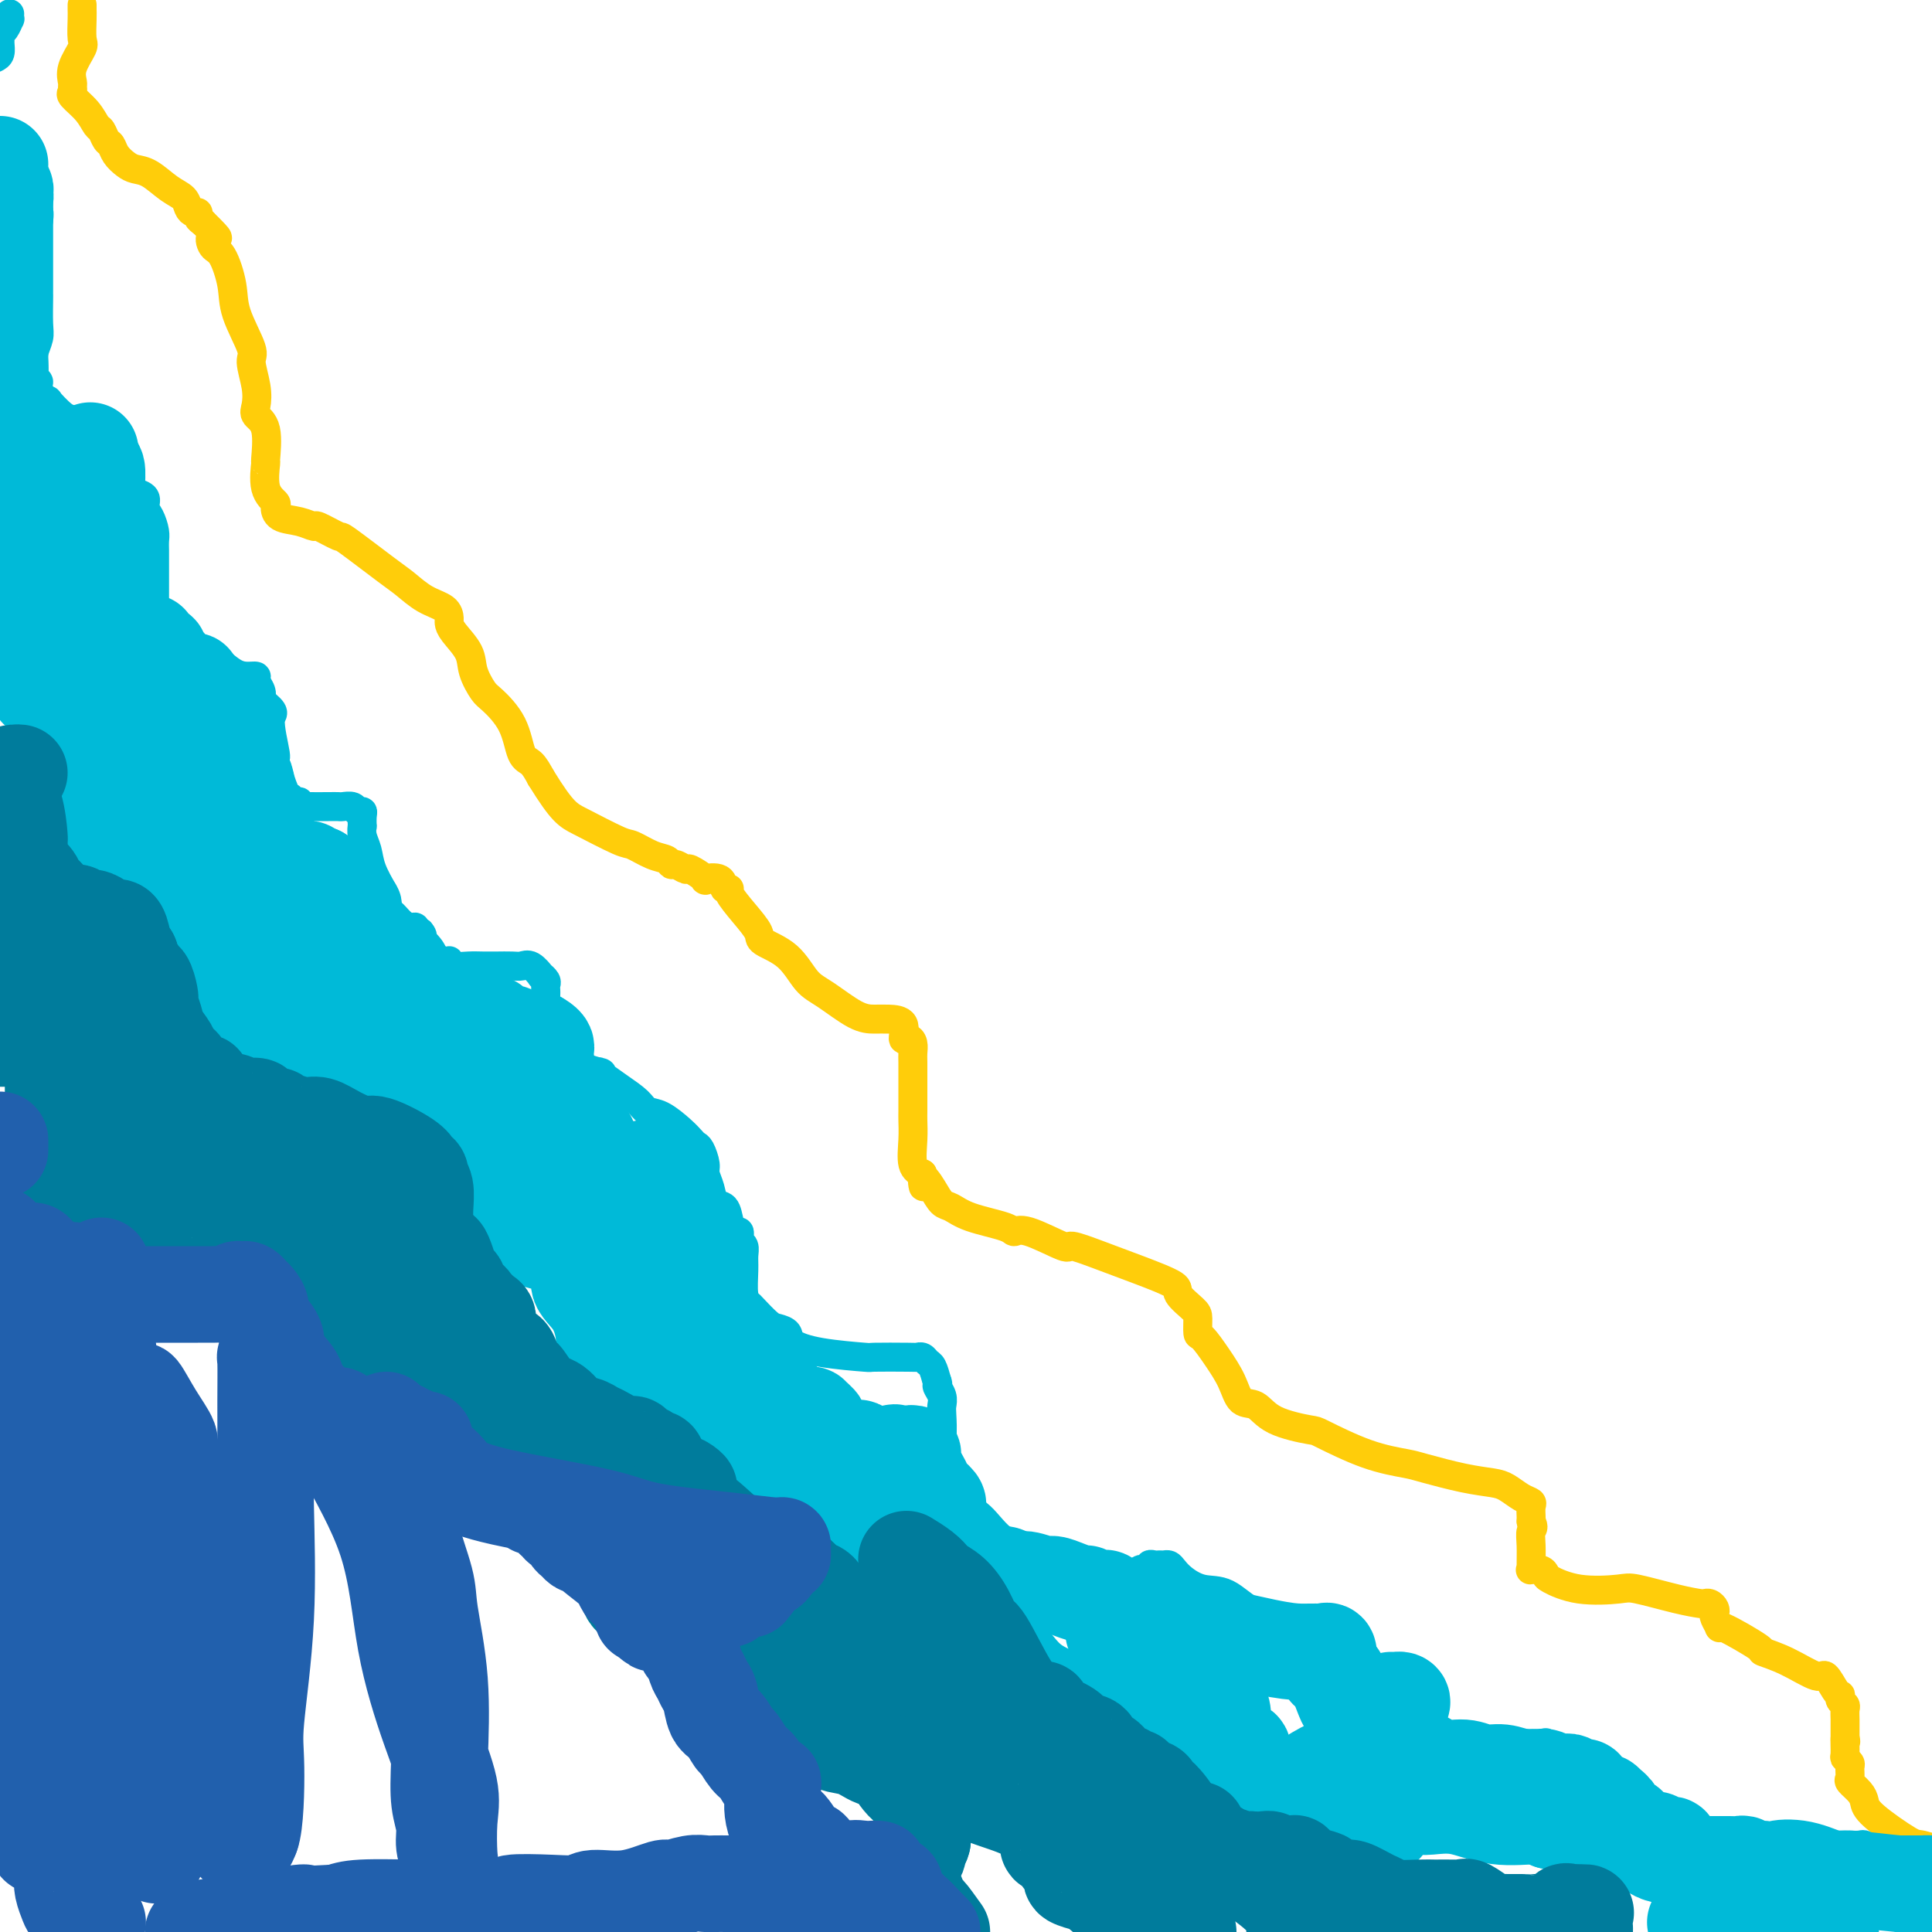 <svg viewBox='0 0 400 400' version='1.1' xmlns='http://www.w3.org/2000/svg' xmlns:xlink='http://www.w3.org/1999/xlink'><g fill='none' stroke='#FFCD0A' stroke-width='6' stroke-linecap='round' stroke-linejoin='round'><path d='M17,1c-0.004,0.308 -0.009,0.617 0,1c0.009,0.383 0.031,0.842 0,2c-0.031,1.158 -0.113,3.017 0,4c0.113,0.983 0.423,1.090 0,2c-0.423,0.910 -1.580,2.624 -2,4c-0.420,1.376 -0.103,2.416 0,3c0.103,0.584 -0.008,0.714 0,1c0.008,0.286 0.135,0.730 0,1c-0.135,0.270 -0.531,0.366 0,1c0.531,0.634 1.988,1.804 3,3c1.012,1.196 1.580,2.417 2,3c0.420,0.583 0.693,0.527 1,1c0.307,0.473 0.648,1.475 1,2c0.352,0.525 0.715,0.573 1,1c0.285,0.427 0.491,1.235 1,2c0.509,0.765 1.320,1.489 2,2c0.680,0.511 1.229,0.809 2,1c0.771,0.191 1.764,0.276 3,1c1.236,0.724 2.713,2.088 4,3c1.287,0.912 2.383,1.372 3,2c0.617,0.628 0.757,1.425 1,2c0.243,0.575 0.591,0.927 1,1c0.409,0.073 0.879,-0.134 1,0c0.121,0.134 -0.108,0.610 0,1c0.108,0.390 0.554,0.695 1,1'/><path d='M42,46c4.654,4.592 2.789,3.071 2,3c-0.789,-0.071 -0.501,1.308 0,2c0.501,0.692 1.215,0.697 2,2c0.785,1.303 1.639,3.906 2,6c0.361,2.094 0.227,3.681 1,6c0.773,2.319 2.454,5.370 3,7c0.546,1.630 -0.042,1.839 0,3c0.042,1.161 0.715,3.272 1,5c0.285,1.728 0.182,3.072 0,4c-0.182,0.928 -0.443,1.442 0,2c0.443,0.558 1.590,1.162 2,3c0.410,1.838 0.081,4.911 0,6c-0.081,1.089 0.084,0.193 0,1c-0.084,0.807 -0.417,3.315 0,5c0.417,1.685 1.583,2.547 2,3c0.417,0.453 0.083,0.497 0,1c-0.083,0.503 0.084,1.463 1,2c0.916,0.537 2.582,0.650 4,1c1.418,0.350 2.589,0.937 3,1c0.411,0.063 0.062,-0.399 1,0c0.938,0.399 3.163,1.658 4,2c0.837,0.342 0.287,-0.232 2,1c1.713,1.232 5.688,4.270 8,6c2.312,1.730 2.959,2.151 4,3c1.041,0.849 2.476,2.127 4,3c1.524,0.873 3.137,1.342 4,2c0.863,0.658 0.976,1.504 1,2c0.024,0.496 -0.040,0.640 0,1c0.040,0.360 0.183,0.934 1,2c0.817,1.066 2.309,2.625 3,4c0.691,1.375 0.580,2.568 1,4c0.420,1.432 1.372,3.103 2,4c0.628,0.897 0.931,1.019 2,2c1.069,0.981 2.905,2.820 4,5c1.095,2.180 1.449,4.702 2,6c0.551,1.298 1.300,1.371 2,2c0.700,0.629 1.350,1.815 2,3'/><path d='M112,161c4.455,7.219 5.593,7.765 8,9c2.407,1.235 6.084,3.158 8,4c1.916,0.842 2.070,0.603 3,1c0.930,0.397 2.635,1.431 4,2c1.365,0.569 2.391,0.672 3,1c0.609,0.328 0.802,0.880 1,1c0.198,0.120 0.400,-0.192 1,0c0.600,0.192 1.597,0.886 2,1c0.403,0.114 0.212,-0.354 1,0c0.788,0.354 2.555,1.531 3,2c0.445,0.469 -0.433,0.232 0,0c0.433,-0.232 2.177,-0.457 3,0c0.823,0.457 0.726,1.596 1,2c0.274,0.404 0.921,0.072 1,0c0.079,-0.072 -0.408,0.117 0,1c0.408,0.883 1.712,2.460 3,4c1.288,1.540 2.562,3.043 3,4c0.438,0.957 0.042,1.367 1,2c0.958,0.633 3.271,1.490 5,3c1.729,1.510 2.874,3.672 4,5c1.126,1.328 2.232,1.821 4,3c1.768,1.179 4.196,3.045 6,4c1.804,0.955 2.984,0.998 4,1c1.016,0.002 1.870,-0.036 3,0c1.130,0.036 2.537,0.146 3,1c0.463,0.854 -0.020,2.453 0,3c0.020,0.547 0.541,0.041 1,0c0.459,-0.041 0.855,0.381 1,1c0.145,0.619 0.039,1.435 0,2c-0.039,0.565 -0.010,0.880 0,2c0.010,1.120 0.001,3.045 0,5c-0.001,1.955 0.005,3.938 0,5c-0.005,1.062 -0.022,1.202 0,2c0.022,0.798 0.083,2.253 0,4c-0.083,1.747 -0.309,3.785 0,5c0.309,1.215 1.155,1.608 2,2'/><path d='M191,243c0.524,4.947 -0.167,1.815 0,1c0.167,-0.815 1.190,0.688 2,2c0.810,1.312 1.407,2.433 2,3c0.593,0.567 1.183,0.580 2,1c0.817,0.420 1.863,1.249 4,2c2.137,0.751 5.367,1.426 7,2c1.633,0.574 1.669,1.049 2,1c0.331,-0.049 0.955,-0.621 3,0c2.045,0.621 5.509,2.435 7,3c1.491,0.565 1.010,-0.121 2,0c0.990,0.121 3.453,1.048 6,2c2.547,0.952 5.180,1.930 8,3c2.820,1.070 5.827,2.231 7,3c1.173,0.769 0.512,1.145 1,2c0.488,0.855 2.125,2.188 3,3c0.875,0.812 0.987,1.104 1,2c0.013,0.896 -0.072,2.395 0,3c0.072,0.605 0.301,0.317 1,1c0.699,0.683 1.866,2.336 3,4c1.134,1.664 2.234,3.339 3,5c0.766,1.661 1.197,3.307 2,4c0.803,0.693 1.979,0.434 3,1c1.021,0.566 1.888,1.959 4,3c2.112,1.041 5.471,1.731 7,2c1.529,0.269 1.229,0.117 3,1c1.771,0.883 5.612,2.800 9,4c3.388,1.200 6.325,1.682 8,2c1.675,0.318 2.090,0.470 4,1c1.910,0.530 5.314,1.438 8,2c2.686,0.562 4.653,0.780 6,1c1.347,0.220 2.074,0.444 3,1c0.926,0.556 2.052,1.445 3,2c0.948,0.555 1.718,0.778 2,1c0.282,0.222 0.076,0.444 0,1c-0.076,0.556 -0.022,1.444 0,2c0.022,0.556 0.011,0.778 0,1'/><path d='M317,315c0.773,1.415 0.205,1.451 0,2c-0.205,0.549 -0.049,1.610 0,3c0.049,1.390 -0.011,3.108 0,4c0.011,0.892 0.094,0.959 0,1c-0.094,0.041 -0.364,0.057 0,0c0.364,-0.057 1.361,-0.187 2,0c0.639,0.187 0.918,0.689 1,1c0.082,0.311 -0.033,0.430 1,1c1.033,0.570 3.216,1.593 6,2c2.784,0.407 6.171,0.200 8,0c1.829,-0.200 2.101,-0.394 4,0c1.899,0.394 5.427,1.376 8,2c2.573,0.624 4.192,0.888 5,1c0.808,0.112 0.804,0.070 1,0c0.196,-0.070 0.593,-0.168 1,0c0.407,0.168 0.824,0.601 1,1c0.176,0.399 0.112,0.762 0,1c-0.112,0.238 -0.272,0.350 0,1c0.272,0.650 0.976,1.839 1,2c0.024,0.161 -0.631,-0.705 1,0c1.631,0.705 5.549,2.981 7,4c1.451,1.019 0.434,0.781 1,1c0.566,0.219 2.716,0.896 5,2c2.284,1.104 4.703,2.635 6,3c1.297,0.365 1.471,-0.435 2,0c0.529,0.435 1.414,2.106 2,3c0.586,0.894 0.875,1.012 1,1c0.125,-0.012 0.086,-0.155 0,0c-0.086,0.155 -0.219,0.608 0,1c0.219,0.392 0.791,0.724 1,1c0.209,0.276 0.056,0.497 0,1c-0.056,0.503 -0.015,1.289 0,2c0.015,0.711 0.004,1.346 0,2c-0.004,0.654 -0.002,1.327 0,2'/><path d='M382,360c0.305,1.377 0.068,-0.179 0,0c-0.068,0.179 0.035,2.093 0,3c-0.035,0.907 -0.207,0.805 0,1c0.207,0.195 0.794,0.685 1,1c0.206,0.315 0.030,0.454 0,1c-0.030,0.546 0.084,1.498 0,2c-0.084,0.502 -0.366,0.555 0,1c0.366,0.445 1.379,1.280 2,2c0.621,0.720 0.849,1.323 1,2c0.151,0.677 0.226,1.429 2,3c1.774,1.571 5.247,3.961 7,5c1.753,1.039 1.787,0.725 3,1c1.213,0.275 3.607,1.137 6,2'/></g>
<g fill='none' stroke='#00BAD8' stroke-width='6' stroke-linecap='round' stroke-linejoin='round'><path d='M2,3c0.006,-0.128 0.012,-0.256 0,0c-0.012,0.256 -0.042,0.895 0,1c0.042,0.105 0.155,-0.324 0,0c-0.155,0.324 -0.577,1.400 -1,2c-0.423,0.600 -0.848,0.724 -1,1c-0.152,0.276 -0.030,0.703 0,1c0.030,0.297 -0.030,0.465 0,1c0.030,0.535 0.152,1.439 0,2c-0.152,0.561 -0.576,0.781 -1,1'/><path d='M0,30c0.025,-0.008 0.049,-0.017 0,0c-0.049,0.017 -0.172,0.059 0,0c0.172,-0.059 0.637,-0.218 1,0c0.363,0.218 0.622,0.814 1,1c0.378,0.186 0.875,-0.038 1,0c0.125,0.038 -0.120,0.339 0,1c0.120,0.661 0.607,1.683 1,2c0.393,0.317 0.693,-0.071 1,0c0.307,0.071 0.622,0.599 1,1c0.378,0.401 0.819,0.673 1,1c0.181,0.327 0.101,0.708 0,1c-0.101,0.292 -0.223,0.493 0,1c0.223,0.507 0.792,1.319 1,2c0.208,0.681 0.056,1.231 0,2c-0.056,0.769 -0.015,1.757 0,3c0.015,1.243 0.004,2.741 0,3c-0.004,0.259 -0.001,-0.719 0,0c0.001,0.719 0.000,3.137 0,4c-0.000,0.863 -0.000,0.171 0,1c0.000,0.829 -0.000,3.179 0,4c0.000,0.821 0.000,0.114 0,0c-0.000,-0.114 -0.000,0.364 0,1c0.000,0.636 0.001,1.429 0,2c-0.001,0.571 -0.004,0.919 0,1c0.004,0.081 0.015,-0.107 0,1c-0.015,1.107 -0.056,3.508 0,5c0.056,1.492 0.210,2.074 0,3c-0.210,0.926 -0.784,2.194 -1,3c-0.216,0.806 -0.074,1.149 0,2c0.074,0.851 0.081,2.208 0,3c-0.081,0.792 -0.249,1.018 0,1c0.249,-0.018 0.913,-0.281 1,0c0.087,0.281 -0.405,1.107 0,2c0.405,0.893 1.707,1.853 2,2c0.293,0.147 -0.421,-0.519 0,0c0.421,0.519 1.979,2.221 3,3c1.021,0.779 1.506,0.633 2,1c0.494,0.367 0.998,1.248 2,2c1.002,0.752 2.501,1.376 4,2'/><path d='M21,91c2.185,1.742 1.146,1.097 1,1c-0.146,-0.097 0.601,0.353 1,1c0.399,0.647 0.450,1.490 1,2c0.550,0.510 1.599,0.686 2,1c0.401,0.314 0.154,0.766 0,1c-0.154,0.234 -0.214,0.251 0,1c0.214,0.749 0.701,2.230 1,3c0.299,0.770 0.410,0.829 1,1c0.590,0.171 1.661,0.455 2,1c0.339,0.545 -0.053,1.352 0,2c0.053,0.648 0.550,1.136 1,2c0.450,0.864 0.853,2.103 1,3c0.147,0.897 0.039,1.452 0,2c-0.039,0.548 -0.011,1.090 0,2c0.011,0.910 0.003,2.190 0,3c-0.003,0.810 -0.001,1.152 0,2c0.001,0.848 0.000,2.202 0,3c-0.000,0.798 -0.001,1.039 0,1c0.001,-0.039 0.003,-0.358 0,0c-0.003,0.358 -0.012,1.395 0,2c0.012,0.605 0.045,0.779 0,1c-0.045,0.221 -0.168,0.489 0,1c0.168,0.511 0.626,1.264 1,2c0.374,0.736 0.665,1.453 1,2c0.335,0.547 0.714,0.922 1,1c0.286,0.078 0.478,-0.141 1,0c0.522,0.141 1.375,0.640 2,1c0.625,0.360 1.023,0.579 2,1c0.977,0.421 2.534,1.043 4,2c1.466,0.957 2.841,2.248 4,3c1.159,0.752 2.101,0.964 3,1c0.899,0.036 1.757,-0.104 2,0c0.243,0.104 -0.127,0.451 0,1c0.127,0.549 0.751,1.300 1,2c0.249,0.700 0.125,1.350 0,2'/><path d='M54,145c3.633,2.964 2.216,2.373 2,4c-0.216,1.627 0.768,5.473 1,7c0.232,1.527 -0.288,0.734 0,2c0.288,1.266 1.382,4.592 2,6c0.618,1.408 0.758,0.899 1,1c0.242,0.101 0.587,0.812 1,1c0.413,0.188 0.894,-0.146 1,0c0.106,0.146 -0.165,0.771 0,1c0.165,0.229 0.764,0.062 1,0c0.236,-0.062 0.109,-0.018 1,0c0.891,0.018 2.802,0.009 4,0c1.198,-0.009 1.684,-0.017 2,0c0.316,0.017 0.463,0.059 1,0c0.537,-0.059 1.464,-0.218 2,0c0.536,0.218 0.680,0.813 1,1c0.320,0.187 0.817,-0.036 1,0c0.183,0.036 0.052,0.330 0,1c-0.052,0.670 -0.026,1.718 0,2c0.026,0.282 0.053,-0.200 0,0c-0.053,0.200 -0.187,1.082 0,2c0.187,0.918 0.695,1.874 1,3c0.305,1.126 0.408,2.424 1,4c0.592,1.576 1.675,3.432 2,4c0.325,0.568 -0.107,-0.151 0,0c0.107,0.151 0.752,1.171 1,2c0.248,0.829 0.097,1.466 0,2c-0.097,0.534 -0.141,0.965 0,1c0.141,0.035 0.468,-0.327 1,0c0.532,0.327 1.270,1.342 2,2c0.730,0.658 1.453,0.960 2,1c0.547,0.040 0.916,-0.182 1,0c0.084,0.182 -0.119,0.766 0,1c0.119,0.234 0.559,0.117 1,0'/><path d='M87,193c1.018,1.102 0.062,1.357 0,2c-0.062,0.643 0.770,1.675 1,2c0.230,0.325 -0.142,-0.057 0,0c0.142,0.057 0.798,0.551 1,1c0.202,0.449 -0.051,0.851 0,1c0.051,0.149 0.408,0.044 1,0c0.592,-0.044 1.421,-0.026 2,0c0.579,0.026 0.907,0.059 1,0c0.093,-0.059 -0.049,-0.212 0,0c0.049,0.212 0.287,0.789 1,1c0.713,0.211 1.899,0.056 3,0c1.101,-0.056 2.115,-0.015 3,0c0.885,0.015 1.640,0.002 2,0c0.360,-0.002 0.325,0.007 1,0c0.675,-0.007 2.061,-0.031 3,0c0.939,0.031 1.432,0.116 2,0c0.568,-0.116 1.210,-0.435 2,0c0.790,0.435 1.728,1.622 2,2c0.272,0.378 -0.123,-0.055 0,0c0.123,0.055 0.765,0.596 1,1c0.235,0.404 0.064,0.670 0,1c-0.064,0.330 -0.021,0.724 0,1c0.021,0.276 0.020,0.435 0,1c-0.020,0.565 -0.058,1.536 0,2c0.058,0.464 0.212,0.419 0,1c-0.212,0.581 -0.789,1.787 -1,3c-0.211,1.213 -0.057,2.434 0,3c0.057,0.566 0.018,0.478 0,1c-0.018,0.522 -0.015,1.656 1,2c1.015,0.344 3.042,-0.101 4,0c0.958,0.101 0.847,0.748 1,1c0.153,0.252 0.571,0.109 1,0c0.429,-0.109 0.867,-0.184 1,0c0.133,0.184 -0.041,0.626 0,1c0.041,0.374 0.297,0.678 1,1c0.703,0.322 1.851,0.661 3,1'/><path d='M124,222c1.518,0.477 -0.188,-0.330 0,0c0.188,0.330 2.270,1.797 4,3c1.730,1.203 3.107,2.143 4,3c0.893,0.857 1.300,1.631 2,2c0.700,0.369 1.693,0.335 3,1c1.307,0.665 2.929,2.030 4,3c1.071,0.970 1.593,1.543 2,2c0.407,0.457 0.701,0.796 1,1c0.299,0.204 0.604,0.272 1,1c0.396,0.728 0.883,2.116 1,3c0.117,0.884 -0.137,1.265 0,2c0.137,0.735 0.667,1.823 1,3c0.333,1.177 0.471,2.444 1,3c0.529,0.556 1.448,0.401 2,1c0.552,0.599 0.735,1.954 1,3c0.265,1.046 0.611,1.785 1,2c0.389,0.215 0.822,-0.094 1,0c0.178,0.094 0.100,0.592 0,1c-0.100,0.408 -0.224,0.725 0,1c0.224,0.275 0.796,0.508 1,1c0.204,0.492 0.042,1.243 0,2c-0.042,0.757 0.037,1.520 0,3c-0.037,1.480 -0.190,3.678 0,5c0.190,1.322 0.724,1.768 1,2c0.276,0.232 0.295,0.250 1,1c0.705,0.750 2.097,2.232 3,3c0.903,0.768 1.315,0.822 2,1c0.685,0.178 1.641,0.478 2,1c0.359,0.522 0.121,1.264 1,2c0.879,0.736 2.876,1.465 6,2c3.124,0.535 7.376,0.874 9,1c1.624,0.126 0.620,0.037 2,0c1.380,-0.037 5.143,-0.023 7,0c1.857,0.023 1.807,0.053 2,0c0.193,-0.053 0.629,-0.189 1,0c0.371,0.189 0.677,0.705 1,1c0.323,0.295 0.664,0.370 1,1c0.336,0.630 0.668,1.815 1,3'/><path d='M194,286c0.404,0.907 -0.087,0.673 0,1c0.087,0.327 0.752,1.213 1,2c0.248,0.787 0.077,1.473 0,2c-0.077,0.527 -0.062,0.893 0,2c0.062,1.107 0.172,2.955 0,5c-0.172,2.045 -0.625,4.288 0,6c0.625,1.712 2.328,2.893 3,4c0.672,1.107 0.314,2.141 1,3c0.686,0.859 2.417,1.542 4,3c1.583,1.458 3.019,3.691 5,5c1.981,1.309 4.506,1.695 6,2c1.494,0.305 1.958,0.531 3,1c1.042,0.469 2.664,1.183 5,2c2.336,0.817 5.386,1.738 7,2c1.614,0.262 1.793,-0.134 2,0c0.207,0.134 0.441,0.797 1,1c0.559,0.203 1.441,-0.055 2,0c0.559,0.055 0.794,0.421 1,0c0.206,-0.421 0.384,-1.630 1,-2c0.616,-0.370 1.671,0.097 2,0c0.329,-0.097 -0.066,-0.759 0,-1c0.066,-0.241 0.595,-0.062 1,0c0.405,0.062 0.688,0.008 1,0c0.312,-0.008 0.655,0.030 1,0c0.345,-0.030 0.692,-0.127 1,0c0.308,0.127 0.579,0.478 1,1c0.421,0.522 0.994,1.214 2,2c1.006,0.786 2.445,1.667 4,2c1.555,0.333 3.226,0.117 5,1c1.774,0.883 3.651,2.863 6,4c2.349,1.137 5.169,1.431 6,2c0.831,0.569 -0.327,1.412 0,2c0.327,0.588 2.139,0.920 3,1c0.861,0.080 0.770,-0.094 1,0c0.230,0.094 0.780,0.455 1,1c0.220,0.545 0.110,1.272 0,2'/><path d='M271,342c0.971,1.109 0.899,0.882 1,1c0.101,0.118 0.375,0.583 1,1c0.625,0.417 1.602,0.788 2,1c0.398,0.212 0.218,0.266 1,1c0.782,0.734 2.525,2.148 4,3c1.475,0.852 2.682,1.143 4,2c1.318,0.857 2.747,2.279 4,3c1.253,0.721 2.332,0.740 3,1c0.668,0.260 0.926,0.762 1,1c0.074,0.238 -0.037,0.211 1,1c1.037,0.789 3.220,2.394 4,3c0.780,0.606 0.156,0.215 1,0c0.844,-0.215 3.154,-0.253 6,0c2.846,0.253 6.227,0.798 8,1c1.773,0.202 1.939,0.062 3,0c1.061,-0.062 3.018,-0.045 4,0c0.982,0.045 0.988,0.117 1,0c0.012,-0.117 0.031,-0.423 0,0c-0.031,0.423 -0.113,1.577 0,2c0.113,0.423 0.422,0.117 1,0c0.578,-0.117 1.426,-0.046 2,0c0.574,0.046 0.875,0.065 1,0c0.125,-0.065 0.073,-0.214 0,0c-0.073,0.214 -0.169,0.790 0,1c0.169,0.210 0.602,0.054 1,0c0.398,-0.054 0.762,-0.005 1,0c0.238,0.005 0.350,-0.033 1,0c0.650,0.033 1.837,0.138 3,1c1.163,0.862 2.301,2.483 3,3c0.699,0.517 0.958,-0.068 1,0c0.042,0.068 -0.134,0.791 0,1c0.134,0.209 0.577,-0.096 1,0c0.423,0.096 0.825,0.593 1,1c0.175,0.407 0.124,0.725 0,1c-0.124,0.275 -0.321,0.507 0,1c0.321,0.493 1.161,1.246 2,2'/><path d='M338,374c1.415,1.402 0.954,0.408 1,0c0.046,-0.408 0.600,-0.231 1,0c0.400,0.231 0.645,0.517 1,1c0.355,0.483 0.821,1.163 2,2c1.179,0.837 3.071,1.832 4,2c0.929,0.168 0.895,-0.491 4,0c3.105,0.491 9.349,2.132 13,3c3.651,0.868 4.707,0.965 8,1c3.293,0.035 8.821,0.009 13,0c4.179,-0.009 7.010,-0.003 9,0c1.990,0.003 3.140,0.001 4,0c0.860,-0.001 1.430,-0.000 2,0'/><path d='M366,381c0.305,0.030 0.610,0.061 1,0c0.390,-0.061 0.864,-0.212 1,0c0.136,0.212 -0.065,0.789 0,1c0.065,0.211 0.395,0.057 1,0c0.605,-0.057 1.486,-0.015 2,0c0.514,0.015 0.662,0.004 1,0c0.338,-0.004 0.868,-0.001 1,0c0.132,0.001 -0.133,0.000 0,0c0.133,-0.000 0.666,-0.000 1,0c0.334,0.000 0.471,0.000 1,0c0.529,-0.000 1.451,-0.000 2,0c0.549,0.000 0.725,-0.000 1,0c0.275,0.000 0.647,0.000 1,0c0.353,-0.000 0.685,-0.000 1,0c0.315,0.000 0.613,0.000 1,0c0.387,-0.000 0.863,-0.001 1,0c0.137,0.001 -0.067,0.004 0,0c0.067,-0.004 0.403,-0.015 1,0c0.597,0.015 1.455,0.057 2,0c0.545,-0.057 0.776,-0.211 1,0c0.224,0.211 0.442,0.789 1,1c0.558,0.211 1.458,0.057 2,0c0.542,-0.057 0.728,-0.015 1,0c0.272,0.015 0.631,0.004 1,0c0.369,-0.004 0.750,-0.001 1,0c0.250,0.001 0.371,0.000 1,0c0.629,-0.000 1.767,-0.000 2,0c0.233,0.000 -0.437,0.000 0,0c0.437,-0.000 1.982,-0.000 3,0c1.018,0.000 1.509,0.000 2,0'/></g>
<g fill='none' stroke='#00BAD8' stroke-width='20' stroke-linecap='round' stroke-linejoin='round'><path d='M0,34c0.000,0.000 -1.000,0.000 -1,0'/><path d='M0,39c0.030,-0.006 0.061,-0.013 0,0c-0.061,0.013 -0.212,0.045 0,0c0.212,-0.045 0.789,-0.167 1,0c0.211,0.167 0.056,0.622 0,1c-0.056,0.378 -0.014,0.678 0,1c0.014,0.322 -0.000,0.667 0,1c0.000,0.333 0.014,0.653 0,1c-0.014,0.347 -0.056,0.719 0,1c0.056,0.281 0.211,0.470 0,1c-0.211,0.530 -0.789,1.400 -1,2c-0.211,0.600 -0.057,0.929 0,1c0.057,0.071 0.015,-0.117 0,0c-0.015,0.117 -0.004,0.538 0,1c0.004,0.462 0.001,0.964 0,1c-0.001,0.036 -0.000,-0.394 0,0c0.000,0.394 0.000,1.611 0,2c-0.000,0.389 -0.000,-0.050 0,0c0.000,0.050 0.000,0.591 0,1c-0.000,0.409 -0.000,0.687 0,1c0.000,0.313 0.000,0.661 0,1c-0.000,0.339 -0.000,0.668 0,1c0.000,0.332 0.000,0.666 0,1'/><path d='M0,57c-0.000,2.971 -0.000,1.397 0,1c0.000,-0.397 0.000,0.381 0,1c-0.000,0.619 -0.000,1.077 0,2c0.000,0.923 0.000,2.309 0,3c-0.000,0.691 -0.000,0.685 0,1c0.000,0.315 0.000,0.949 0,2c-0.000,1.051 -0.000,2.519 0,3c0.000,0.481 0.000,-0.024 0,0c-0.000,0.024 -0.000,0.578 0,1c0.000,0.422 0.000,0.712 0,1c-0.000,0.288 -0.000,0.574 0,1c0.000,0.426 0.000,0.993 0,1c-0.000,0.007 -0.000,-0.548 0,0c0.000,0.548 0.000,2.197 0,3c-0.000,0.803 -0.000,0.761 0,1c0.000,0.239 0.000,0.760 0,1c-0.000,0.240 -0.000,0.198 0,1c0.000,0.802 0.000,2.449 0,3c-0.000,0.551 -0.000,0.007 0,0c0.000,-0.007 0.000,0.524 0,1c-0.000,0.476 -0.001,0.896 0,1c0.001,0.104 0.004,-0.109 0,0c-0.004,0.109 -0.015,0.540 0,1c0.015,0.460 0.054,0.950 0,1c-0.054,0.050 -0.203,-0.342 0,0c0.203,0.342 0.757,1.416 1,2c0.243,0.584 0.174,0.679 0,1c-0.174,0.321 -0.454,0.869 0,1c0.454,0.131 1.642,-0.155 2,0c0.358,0.155 -0.114,0.752 0,1c0.114,0.248 0.814,0.149 1,0c0.186,-0.149 -0.142,-0.348 0,0c0.142,0.348 0.755,1.242 1,2c0.245,0.758 0.123,1.379 0,2'/><path d='M5,96c1.013,1.559 1.046,0.455 1,0c-0.046,-0.455 -0.170,-0.263 0,0c0.170,0.263 0.633,0.596 1,1c0.367,0.404 0.638,0.878 1,1c0.362,0.122 0.814,-0.107 1,0c0.186,0.107 0.106,0.550 0,1c-0.106,0.450 -0.238,0.908 0,1c0.238,0.092 0.847,-0.182 1,0c0.153,0.182 -0.151,0.818 0,1c0.151,0.182 0.757,-0.092 1,0c0.243,0.092 0.121,0.550 0,1c-0.121,0.450 -0.243,0.892 0,1c0.243,0.108 0.849,-0.118 1,0c0.151,0.118 -0.154,0.581 0,1c0.154,0.419 0.766,0.795 1,1c0.234,0.205 0.091,0.240 0,1c-0.091,0.760 -0.129,2.245 0,3c0.129,0.755 0.426,0.780 1,1c0.574,0.220 1.426,0.636 2,1c0.574,0.364 0.871,0.676 1,1c0.129,0.324 0.091,0.661 0,1c-0.091,0.339 -0.235,0.682 0,1c0.235,0.318 0.847,0.611 1,1c0.153,0.389 -0.155,0.874 0,1c0.155,0.126 0.774,-0.108 1,0c0.226,0.108 0.061,0.556 0,1c-0.061,0.444 -0.016,0.882 0,1c0.016,0.118 0.004,-0.084 0,0c-0.004,0.084 -0.001,0.452 0,1c0.001,0.548 0.001,1.274 0,2'/><path d='M19,121c0.925,2.639 0.237,1.236 0,1c-0.237,-0.236 -0.022,0.695 0,1c0.022,0.305 -0.148,-0.017 0,0c0.148,0.017 0.614,0.373 1,1c0.386,0.627 0.692,1.524 1,2c0.308,0.476 0.618,0.532 1,1c0.382,0.468 0.835,1.350 1,2c0.165,0.650 0.040,1.069 0,1c-0.040,-0.069 0.003,-0.627 0,-1c-0.003,-0.373 -0.054,-0.560 0,-1c0.054,-0.440 0.211,-1.132 0,-2c-0.211,-0.868 -0.791,-1.913 -1,-3c-0.209,-1.087 -0.046,-2.215 0,-3c0.046,-0.785 -0.026,-1.227 0,-2c0.026,-0.773 0.150,-1.879 0,-3c-0.150,-1.121 -0.575,-2.259 -1,-4c-0.425,-1.741 -0.850,-4.087 -1,-5c-0.150,-0.913 -0.026,-0.393 0,-1c0.026,-0.607 -0.045,-2.342 0,-4c0.045,-1.658 0.208,-3.238 0,-4c-0.208,-0.762 -0.787,-0.705 -1,-1c-0.213,-0.295 -0.061,-0.941 0,-1c0.061,-0.059 0.030,0.471 0,1'/><path d='M19,96c-0.619,-5.273 -0.166,-1.454 0,0c0.166,1.454 0.044,0.543 0,1c-0.044,0.457 -0.012,2.283 0,4c0.012,1.717 0.003,3.325 0,4c-0.003,0.675 -0.001,0.416 0,1c0.001,0.584 0.000,2.011 0,3c-0.000,0.989 -0.000,1.540 0,2c0.000,0.460 0.000,0.829 0,2c-0.000,1.171 -0.000,3.142 0,4c0.000,0.858 0.000,0.601 0,1c-0.000,0.399 -0.000,1.455 0,2c0.000,0.545 0.000,0.580 0,1c-0.000,0.420 -0.000,1.224 0,2c0.000,0.776 0.000,1.524 0,2c-0.000,0.476 -0.001,0.679 0,1c0.001,0.321 0.003,0.759 0,1c-0.003,0.241 -0.011,0.286 0,1c0.011,0.714 0.040,2.096 0,3c-0.040,0.904 -0.150,1.331 0,2c0.150,0.669 0.560,1.580 1,3c0.440,1.420 0.909,3.347 1,4c0.091,0.653 -0.196,0.030 0,0c0.196,-0.030 0.875,0.532 1,1c0.125,0.468 -0.302,0.843 0,1c0.302,0.157 1.335,0.098 2,0c0.665,-0.098 0.963,-0.233 1,0c0.037,0.233 -0.186,0.836 0,1c0.186,0.164 0.781,-0.110 1,0c0.219,0.110 0.063,0.603 0,1c-0.063,0.397 -0.031,0.699 0,1'/><path d='M26,145c1.267,2.056 0.936,0.197 1,0c0.064,-0.197 0.525,1.267 1,2c0.475,0.733 0.965,0.735 1,1c0.035,0.265 -0.384,0.793 0,1c0.384,0.207 1.571,0.092 2,0c0.429,-0.092 0.100,-0.161 0,0c-0.100,0.161 0.029,0.551 0,1c-0.029,0.449 -0.215,0.957 0,1c0.215,0.043 0.832,-0.377 1,0c0.168,0.377 -0.113,1.553 0,2c0.113,0.447 0.618,0.166 1,0c0.382,-0.166 0.639,-0.215 1,0c0.361,0.215 0.826,0.695 1,1c0.174,0.305 0.057,0.435 0,0c-0.057,-0.435 -0.053,-1.433 0,-2c0.053,-0.567 0.155,-0.701 0,-1c-0.155,-0.299 -0.567,-0.763 -1,-1c-0.433,-0.237 -0.887,-0.245 -1,-1c-0.113,-0.755 0.113,-2.255 0,-3c-0.113,-0.745 -0.566,-0.736 -1,-1c-0.434,-0.264 -0.847,-0.802 -1,-2c-0.153,-1.198 -0.044,-3.057 0,-4c0.044,-0.943 0.022,-0.972 0,-1'/><path d='M31,138c-0.618,-2.903 -0.163,-2.161 0,-2c0.163,0.161 0.034,-0.259 0,-1c-0.034,-0.741 0.029,-1.803 0,-2c-0.029,-0.197 -0.149,0.472 0,1c0.149,0.528 0.566,0.915 1,1c0.434,0.085 0.886,-0.132 1,0c0.114,0.132 -0.110,0.613 0,1c0.110,0.387 0.556,0.678 1,1c0.444,0.322 0.888,0.674 1,1c0.112,0.326 -0.107,0.627 0,1c0.107,0.373 0.540,0.817 1,1c0.460,0.183 0.946,0.106 1,0c0.054,-0.106 -0.326,-0.239 0,0c0.326,0.239 1.357,0.850 2,1c0.643,0.150 0.897,-0.162 1,0c0.103,0.162 0.055,0.798 0,1c-0.055,0.202 -0.117,-0.028 0,0c0.117,0.028 0.413,0.316 1,1c0.587,0.684 1.464,1.766 2,3c0.536,1.234 0.731,2.621 1,3c0.269,0.379 0.611,-0.250 1,0c0.389,0.250 0.826,1.380 1,2c0.174,0.620 0.085,0.729 0,1c-0.085,0.271 -0.166,0.703 0,1c0.166,0.297 0.580,0.458 1,1c0.420,0.542 0.844,1.465 1,2c0.156,0.535 0.042,0.683 0,1c-0.042,0.317 -0.012,0.805 0,1c0.012,0.195 0.006,0.098 0,0'/><path d='M48,158c1.475,2.684 1.663,1.892 2,2c0.337,0.108 0.822,1.114 1,2c0.178,0.886 0.048,1.652 0,2c-0.048,0.348 -0.013,0.278 0,1c0.013,0.722 0.004,2.235 0,3c-0.004,0.765 -0.002,0.783 0,1c0.002,0.217 0.005,0.632 0,1c-0.005,0.368 -0.016,0.690 0,1c0.016,0.310 0.061,0.609 0,1c-0.061,0.391 -0.227,0.876 0,1c0.227,0.124 0.849,-0.111 1,0c0.151,0.111 -0.168,0.570 0,1c0.168,0.430 0.823,0.833 1,1c0.177,0.167 -0.124,0.099 0,0c0.124,-0.099 0.674,-0.229 1,0c0.326,0.229 0.427,0.817 1,1c0.573,0.183 1.619,-0.038 2,0c0.381,0.038 0.098,0.336 0,1c-0.098,0.664 -0.009,1.695 0,2c0.009,0.305 -0.061,-0.115 1,0c1.061,0.115 3.254,0.767 4,1c0.746,0.233 0.045,0.049 0,0c-0.045,-0.049 0.565,0.038 1,0c0.435,-0.038 0.694,-0.203 1,0c0.306,0.203 0.659,0.772 1,1c0.341,0.228 0.671,0.114 1,0'/><path d='M66,181c2.117,1.250 0.410,0.874 0,1c-0.410,0.126 0.479,0.755 1,1c0.521,0.245 0.676,0.107 1,0c0.324,-0.107 0.819,-0.183 1,0c0.181,0.183 0.049,0.626 0,1c-0.049,0.374 -0.013,0.679 0,1c0.013,0.321 0.004,0.659 0,1c-0.004,0.341 -0.001,0.687 0,1c0.001,0.313 0.001,0.594 0,1c-0.001,0.406 -0.001,0.935 0,1c0.001,0.065 0.004,-0.336 0,0c-0.004,0.336 -0.016,1.410 0,2c0.016,0.590 0.061,0.697 0,1c-0.061,0.303 -0.227,0.803 0,1c0.227,0.197 0.846,0.090 1,0c0.154,-0.090 -0.156,-0.165 0,0c0.156,0.165 0.778,0.569 1,1c0.222,0.431 0.045,0.889 0,1c-0.045,0.111 0.041,-0.124 0,0c-0.041,0.124 -0.210,0.608 0,1c0.210,0.392 0.799,0.693 1,1c0.201,0.307 0.016,0.621 0,1c-0.016,0.379 0.138,0.823 0,1c-0.138,0.177 -0.569,0.089 -1,0'/><path d='M71,199c1.405,2.785 2.417,0.746 3,0c0.583,-0.746 0.738,-0.200 1,0c0.262,0.200 0.630,0.054 1,0c0.370,-0.054 0.743,-0.015 1,0c0.257,0.015 0.398,0.007 1,0c0.602,-0.007 1.667,-0.012 2,0c0.333,0.012 -0.064,0.042 0,0c0.064,-0.042 0.590,-0.155 1,0c0.410,0.155 0.705,0.577 1,1'/><path d='M82,200c1.946,0.321 1.310,0.624 1,1c-0.310,0.376 -0.295,0.827 0,1c0.295,0.173 0.872,0.070 1,0c0.128,-0.070 -0.191,-0.106 0,0c0.191,0.106 0.893,0.354 1,1c0.107,0.646 -0.379,1.690 0,2c0.379,0.310 1.624,-0.115 2,0c0.376,0.115 -0.117,0.770 0,1c0.117,0.230 0.843,0.034 1,0c0.157,-0.034 -0.256,0.095 0,0c0.256,-0.095 1.182,-0.415 2,0c0.818,0.415 1.528,1.565 2,2c0.472,0.435 0.705,0.154 1,0c0.295,-0.154 0.650,-0.182 1,0c0.350,0.182 0.693,0.574 1,1c0.307,0.426 0.579,0.885 1,1c0.421,0.115 0.992,-0.114 1,0c0.008,0.114 -0.548,0.570 0,1c0.548,0.430 2.199,0.833 3,1c0.801,0.167 0.754,0.096 1,0c0.246,-0.096 0.787,-0.218 1,0c0.213,0.218 0.099,0.777 0,1c-0.099,0.223 -0.181,0.111 0,0c0.181,-0.111 0.626,-0.222 1,0c0.374,0.222 0.678,0.778 1,1c0.322,0.222 0.663,0.112 1,0c0.337,-0.112 0.669,-0.226 1,0c0.331,0.226 0.662,0.793 1,1c0.338,0.207 0.682,0.056 1,0c0.318,-0.056 0.611,-0.015 1,0c0.389,0.015 0.874,0.004 1,0c0.126,-0.004 -0.107,-0.001 0,0c0.107,0.001 0.553,0.001 1,0'/><path d='M111,215c4.022,2.164 1.078,2.572 0,3c-1.078,0.428 -0.289,0.874 0,1c0.289,0.126 0.077,-0.068 0,0c-0.077,0.068 -0.021,0.400 0,1c0.021,0.600 0.006,1.470 0,2c-0.006,0.530 -0.002,0.720 0,1c0.002,0.280 0.001,0.648 0,1c-0.001,0.352 -0.001,0.686 0,1c0.001,0.314 0.002,0.606 0,1c-0.002,0.394 -0.008,0.890 0,1c0.008,0.110 0.031,-0.167 0,0c-0.031,0.167 -0.114,0.776 0,1c0.114,0.224 0.426,0.062 1,0c0.574,-0.062 1.412,-0.024 2,0c0.588,0.024 0.927,0.035 1,0c0.073,-0.035 -0.120,-0.115 0,0c0.120,0.115 0.553,0.427 1,1c0.447,0.573 0.908,1.408 1,2c0.092,0.592 -0.186,0.943 0,1c0.186,0.057 0.838,-0.178 1,0c0.162,0.178 -0.164,0.769 0,1c0.164,0.231 0.817,0.103 1,0c0.183,-0.103 -0.105,-0.182 0,0c0.105,0.182 0.601,0.623 1,1c0.399,0.377 0.699,0.688 1,1'/><path d='M121,235c1.564,1.244 0.475,0.854 0,1c-0.475,0.146 -0.337,0.827 0,1c0.337,0.173 0.874,-0.161 1,0c0.126,0.161 -0.159,0.816 0,1c0.159,0.184 0.760,-0.104 1,0c0.240,0.104 0.117,0.599 0,1c-0.117,0.401 -0.227,0.706 0,1c0.227,0.294 0.793,0.575 1,1c0.207,0.425 0.057,0.992 0,1c-0.057,0.008 -0.022,-0.545 0,0c0.022,0.545 0.029,2.188 0,3c-0.029,0.812 -0.095,0.795 0,1c0.095,0.205 0.351,0.633 1,1c0.649,0.367 1.691,0.672 2,1c0.309,0.328 -0.114,0.679 0,1c0.114,0.321 0.767,0.611 1,1c0.233,0.389 0.048,0.878 0,1c-0.048,0.122 0.043,-0.121 0,0c-0.043,0.121 -0.219,0.607 0,1c0.219,0.393 0.832,0.694 1,1c0.168,0.306 -0.110,0.617 0,1c0.110,0.383 0.607,0.838 1,1c0.393,0.162 0.683,0.029 1,0c0.317,-0.029 0.662,0.045 1,0c0.338,-0.045 0.668,-0.208 1,0c0.332,0.208 0.666,0.787 1,1c0.334,0.213 0.667,0.061 1,0c0.333,-0.061 0.667,-0.030 1,0'/><path d='M136,256c1.082,0.078 0.286,-0.728 0,-1c-0.286,-0.272 -0.063,-0.009 0,-1c0.063,-0.991 -0.036,-3.235 0,-4c0.036,-0.765 0.206,-0.050 0,0c-0.206,0.050 -0.787,-0.564 -1,-1c-0.213,-0.436 -0.058,-0.694 0,-1c0.058,-0.306 0.017,-0.660 0,-1c-0.017,-0.340 -0.012,-0.664 0,-1c0.012,-0.336 0.031,-0.682 0,-1c-0.031,-0.318 -0.110,-0.607 0,-1c0.110,-0.393 0.411,-0.890 0,-1c-0.411,-0.110 -1.533,0.166 -2,0c-0.467,-0.166 -0.280,-0.774 0,-1c0.280,-0.226 0.652,-0.071 1,0c0.348,0.071 0.671,0.058 1,0c0.329,-0.058 0.666,-0.159 1,0c0.334,0.159 0.667,0.580 1,1'/><path d='M137,243c0.619,0.786 0.165,2.251 0,3c-0.165,0.749 -0.041,0.781 0,1c0.041,0.219 -0.000,0.623 0,1c0.000,0.377 0.042,0.726 0,1c-0.042,0.274 -0.168,0.473 0,1c0.168,0.527 0.630,1.384 1,2c0.370,0.616 0.649,0.993 1,1c0.351,0.007 0.773,-0.356 2,1c1.227,1.356 3.257,4.429 4,7c0.743,2.571 0.199,4.639 0,6c-0.199,1.361 -0.053,2.015 0,3c0.053,0.985 0.014,2.301 0,3c-0.014,0.699 -0.004,0.782 0,1c0.004,0.218 -0.000,0.570 0,1c0.000,0.430 0.004,0.937 0,1c-0.004,0.063 -0.016,-0.319 0,0c0.016,0.319 0.060,1.339 0,2c-0.060,0.661 -0.224,0.962 0,1c0.224,0.038 0.834,-0.187 1,0c0.166,0.187 -0.114,0.786 0,1c0.114,0.214 0.623,0.043 1,0c0.377,-0.043 0.623,0.040 1,0c0.377,-0.040 0.886,-0.204 1,0c0.114,0.204 -0.165,0.776 0,1c0.165,0.224 0.775,0.099 1,0c0.225,-0.099 0.064,-0.171 0,0c-0.064,0.171 -0.032,0.586 0,1'/><path d='M150,282c0.838,0.640 0.432,0.739 0,1c-0.432,0.261 -0.889,0.683 -1,1c-0.111,0.317 0.123,0.530 0,1c-0.123,0.470 -0.604,1.198 -1,1c-0.396,-0.198 -0.705,-1.321 0,-2c0.705,-0.679 2.426,-0.914 3,-1c0.574,-0.086 0.001,-0.023 0,0c-0.001,0.023 0.571,0.007 1,0c0.429,-0.007 0.714,-0.003 1,0'/><path d='M153,283c0.780,-0.309 0.731,-0.080 1,0c0.269,0.080 0.855,0.011 1,0c0.145,-0.011 -0.150,0.035 0,0c0.150,-0.035 0.747,-0.151 1,0c0.253,0.151 0.163,0.569 0,1c-0.163,0.431 -0.398,0.875 0,1c0.398,0.125 1.430,-0.068 2,0c0.570,0.068 0.677,0.396 1,1c0.323,0.604 0.860,1.486 1,2c0.140,0.514 -0.117,0.662 0,1c0.117,0.338 0.609,0.865 1,1c0.391,0.135 0.682,-0.122 1,0c0.318,0.122 0.662,0.621 1,1c0.338,0.379 0.669,0.636 1,1c0.331,0.364 0.663,0.833 1,1c0.337,0.167 0.679,0.031 1,0c0.321,-0.031 0.622,0.043 1,0c0.378,-0.043 0.832,-0.204 1,0c0.168,0.204 0.048,0.773 0,1c-0.048,0.227 -0.024,0.114 0,0'/><path d='M168,294c2.576,1.670 1.517,0.345 1,0c-0.517,-0.345 -0.493,0.290 0,1c0.493,0.710 1.456,1.497 2,2c0.544,0.503 0.671,0.723 1,1c0.329,0.277 0.862,0.610 1,1c0.138,0.390 -0.118,0.837 0,1c0.118,0.163 0.610,0.042 1,0c0.390,-0.042 0.678,-0.004 1,0c0.322,0.004 0.678,-0.027 1,0c0.322,0.027 0.611,0.112 1,0c0.389,-0.112 0.877,-0.422 1,0c0.123,0.422 -0.121,1.577 0,2c0.121,0.423 0.606,0.113 1,0c0.394,-0.113 0.697,-0.030 1,0c0.303,0.030 0.607,0.008 1,0c0.393,-0.008 0.875,-0.002 1,0c0.125,0.002 -0.107,0.001 0,0c0.107,-0.001 0.554,-0.000 1,0'/><path d='M183,302c2.726,1.011 2.041,-0.462 2,-1c-0.041,-0.538 0.561,-0.140 1,0c0.439,0.140 0.713,0.023 1,0c0.287,-0.023 0.586,0.048 1,0c0.414,-0.048 0.941,-0.216 1,0c0.059,0.216 -0.352,0.817 0,2c0.352,1.183 1.467,2.947 2,4c0.533,1.053 0.483,1.394 1,2c0.517,0.606 1.602,1.477 2,2c0.398,0.523 0.110,0.700 0,1c-0.110,0.300 -0.043,0.725 0,1c0.043,0.275 0.063,0.401 0,1c-0.063,0.599 -0.210,1.671 0,2c0.210,0.329 0.777,-0.085 1,0c0.223,0.085 0.101,0.668 0,1c-0.101,0.332 -0.182,0.414 0,1c0.182,0.586 0.626,1.677 1,2c0.374,0.323 0.679,-0.121 1,0c0.321,0.121 0.659,0.806 1,1c0.341,0.194 0.686,-0.103 1,0c0.314,0.103 0.596,0.606 1,1c0.404,0.394 0.931,0.680 1,1c0.069,0.320 -0.318,0.674 0,1c0.318,0.326 1.341,0.623 2,1c0.659,0.377 0.954,0.832 1,1c0.046,0.168 -0.156,0.048 0,0c0.156,-0.048 0.671,-0.023 1,0c0.329,0.023 0.473,0.045 1,0c0.527,-0.045 1.436,-0.156 2,0c0.564,0.156 0.782,0.578 1,1'/><path d='M209,327c2.471,1.019 2.147,0.067 3,0c0.853,-0.067 2.883,0.752 4,1c1.117,0.248 1.321,-0.073 2,0c0.679,0.073 1.835,0.542 3,1c1.165,0.458 2.341,0.906 3,1c0.659,0.094 0.803,-0.167 1,0c0.197,0.167 0.449,0.762 1,1c0.551,0.238 1.400,0.120 2,0c0.600,-0.120 0.949,-0.243 1,0c0.051,0.243 -0.198,0.854 0,1c0.198,0.146 0.841,-0.171 1,0c0.159,0.171 -0.166,0.829 0,1c0.166,0.171 0.823,-0.145 1,0c0.177,0.145 -0.127,0.751 0,1c0.127,0.249 0.684,0.141 1,0c0.316,-0.141 0.390,-0.315 1,0c0.610,0.315 1.756,1.118 4,2c2.244,0.882 5.585,1.844 7,2c1.415,0.156 0.904,-0.494 4,0c3.096,0.494 9.799,2.132 14,3c4.201,0.868 5.899,0.965 7,1c1.101,0.035 1.605,0.008 2,0c0.395,-0.008 0.680,0.005 1,0c0.320,-0.005 0.674,-0.026 1,0c0.326,0.026 0.623,0.100 1,0c0.377,-0.100 0.832,-0.373 1,0c0.168,0.373 0.048,1.392 0,2c-0.048,0.608 -0.024,0.804 0,1'/><path d='M275,345c-0.125,0.635 -0.437,0.723 0,1c0.437,0.277 1.623,0.741 2,1c0.377,0.259 -0.057,0.311 0,1c0.057,0.689 0.603,2.015 1,3c0.397,0.985 0.646,1.630 1,2c0.354,0.370 0.815,0.465 1,1c0.185,0.535 0.095,1.509 0,2c-0.095,0.491 -0.195,0.500 0,1c0.195,0.500 0.686,1.492 1,2c0.314,0.508 0.452,0.533 1,1c0.548,0.467 1.508,1.377 2,2c0.492,0.623 0.517,0.959 1,1c0.483,0.041 1.423,-0.215 2,0c0.577,0.215 0.790,0.899 2,1c1.210,0.101 3.418,-0.380 5,0c1.582,0.380 2.537,1.622 4,2c1.463,0.378 3.432,-0.109 5,0c1.568,0.109 2.735,0.814 4,1c1.265,0.186 2.628,-0.147 4,0c1.372,0.147 2.753,0.775 4,1c1.247,0.225 2.362,0.046 3,0c0.638,-0.046 0.801,0.041 1,0c0.199,-0.041 0.433,-0.208 1,0c0.567,0.208 1.465,0.792 2,1c0.535,0.208 0.707,0.041 1,0c0.293,-0.041 0.706,0.044 1,0c0.294,-0.044 0.469,-0.218 1,0c0.531,0.218 1.417,0.828 2,1c0.583,0.172 0.863,-0.094 1,0c0.137,0.094 0.131,0.546 0,1c-0.131,0.454 -0.386,0.909 0,1c0.386,0.091 1.413,-0.182 2,0c0.587,0.182 0.735,0.818 1,1c0.265,0.182 0.647,-0.091 1,0c0.353,0.091 0.676,0.545 1,1'/><path d='M333,374c1.415,0.895 0.954,0.631 1,1c0.046,0.369 0.600,1.371 1,2c0.400,0.629 0.647,0.886 1,1c0.353,0.114 0.811,0.086 1,0c0.189,-0.086 0.110,-0.229 0,0c-0.110,0.229 -0.251,0.831 0,1c0.251,0.169 0.895,-0.095 1,0c0.105,0.095 -0.327,0.550 0,1c0.327,0.450 1.415,0.895 2,1c0.585,0.105 0.666,-0.131 1,0c0.334,0.131 0.919,0.627 1,1c0.081,0.373 -0.344,0.622 0,1c0.344,0.378 1.455,0.885 2,1c0.545,0.115 0.524,-0.162 1,0c0.476,0.162 1.451,0.761 2,1c0.549,0.239 0.673,0.117 1,0c0.327,-0.117 0.858,-0.227 1,0c0.142,0.227 -0.105,0.793 0,1c0.105,0.207 0.562,0.055 1,0c0.438,-0.055 0.857,-0.015 1,0c0.143,0.015 0.009,0.004 0,0c-0.009,-0.004 0.105,-0.001 1,0c0.895,0.001 2.570,-0.001 3,0c0.430,0.001 -0.384,0.004 0,0c0.384,-0.004 1.966,-0.015 3,0c1.034,0.015 1.521,0.057 2,0c0.479,-0.057 0.951,-0.211 1,0c0.049,0.211 -0.324,0.789 0,1c0.324,0.211 1.345,0.057 2,0c0.655,-0.057 0.946,-0.015 1,0c0.054,0.015 -0.127,0.004 0,0c0.127,-0.004 0.564,-0.002 1,0'/><path d='M365,387c4.025,0.652 2.586,0.284 3,0c0.414,-0.284 2.681,-0.482 5,0c2.319,0.482 4.690,1.646 6,2c1.310,0.354 1.557,-0.101 4,0c2.443,0.101 7.081,0.758 10,1c2.919,0.242 4.120,0.069 5,0c0.880,-0.069 1.440,-0.035 2,0'/><path d='M399,391c0.222,0.000 0.444,0.000 0,0c-0.444,0.000 -1.556,0.000 -2,0c-0.444,-0.000 -0.222,0.000 0,0'/><path d='M0,87c0.765,0.309 1.529,0.618 2,1c0.471,0.382 0.648,0.838 1,1c0.352,0.162 0.879,0.031 1,0c0.121,-0.031 -0.164,0.037 0,0c0.164,-0.037 0.776,-0.179 1,0c0.224,0.179 0.061,0.680 0,1c-0.061,0.320 -0.020,0.460 0,1c0.020,0.540 0.019,1.478 0,2c-0.019,0.522 -0.058,0.626 0,1c0.058,0.374 0.212,1.018 0,2c-0.212,0.982 -0.789,2.302 -1,3c-0.211,0.698 -0.056,0.776 0,1c0.056,0.224 0.013,0.596 0,1c-0.013,0.404 0.004,0.839 0,2c-0.004,1.161 -0.029,3.046 0,4c0.029,0.954 0.113,0.975 0,2c-0.113,1.025 -0.423,3.052 0,4c0.423,0.948 1.577,0.815 2,1c0.423,0.185 0.113,0.688 0,1c-0.113,0.312 -0.030,0.433 0,1c0.030,0.567 0.008,1.581 0,2c-0.008,0.419 -0.003,0.244 0,1c0.003,0.756 0.004,2.442 0,4c-0.004,1.558 -0.011,2.987 0,4c0.011,1.013 0.042,1.609 0,2c-0.042,0.391 -0.155,0.577 0,2c0.155,1.423 0.578,4.082 1,5c0.422,0.918 0.845,0.093 1,0c0.155,-0.093 0.044,0.545 0,1c-0.044,0.455 -0.022,0.728 0,1'/><path d='M8,138c0.453,7.610 0.087,3.135 0,2c-0.087,-1.135 0.106,1.069 0,2c-0.106,0.931 -0.511,0.590 0,1c0.511,0.410 1.937,1.573 3,3c1.063,1.427 1.763,3.120 2,4c0.237,0.880 0.011,0.948 0,1c-0.011,0.052 0.191,0.087 1,1c0.809,0.913 2.223,2.702 3,4c0.777,1.298 0.915,2.103 1,3c0.085,0.897 0.115,1.887 0,3c-0.115,1.113 -0.377,2.350 0,4c0.377,1.650 1.393,3.712 2,5c0.607,1.288 0.805,1.801 1,4c0.195,2.199 0.386,6.082 2,9c1.614,2.918 4.651,4.870 7,7c2.349,2.130 4.009,4.439 5,6c0.991,1.561 1.314,2.373 2,3c0.686,0.627 1.736,1.070 3,2c1.264,0.930 2.744,2.347 4,3c1.256,0.653 2.290,0.543 3,1c0.710,0.457 1.097,1.482 2,2c0.903,0.518 2.323,0.529 3,1c0.677,0.471 0.610,1.403 1,2c0.390,0.597 1.237,0.858 2,1c0.763,0.142 1.443,0.166 5,1c3.557,0.834 9.993,2.480 16,3c6.007,0.520 11.585,-0.086 15,0c3.415,0.086 4.666,0.862 7,1c2.334,0.138 5.750,-0.364 7,0c1.250,0.364 0.335,1.592 0,2c-0.335,0.408 -0.090,-0.006 0,0c0.090,0.006 0.026,0.430 0,1c-0.026,0.570 -0.013,1.285 0,2'/><path d='M105,222c0.004,1.348 0.012,2.218 0,3c-0.012,0.782 -0.046,1.478 0,2c0.046,0.522 0.172,0.872 0,1c-0.172,0.128 -0.640,0.034 -1,0c-0.360,-0.034 -0.611,-0.007 -1,0c-0.389,0.007 -0.917,-0.005 -1,0c-0.083,0.005 0.279,0.028 0,0c-0.279,-0.028 -1.198,-0.108 -2,0c-0.802,0.108 -1.485,0.405 -2,0c-0.515,-0.405 -0.861,-1.511 -1,-2c-0.139,-0.489 -0.072,-0.359 -1,-1c-0.928,-0.641 -2.851,-2.051 -4,-3c-1.149,-0.949 -1.522,-1.436 -2,-2c-0.478,-0.564 -1.059,-1.204 -1,-1c0.059,0.204 0.758,1.252 -1,0c-1.758,-1.252 -5.974,-4.806 -8,-7c-2.026,-2.194 -1.861,-3.030 -3,-4c-1.139,-0.970 -3.581,-2.074 -5,-4c-1.419,-1.926 -1.816,-4.674 -3,-7c-1.184,-2.326 -3.154,-4.231 -4,-5c-0.846,-0.769 -0.569,-0.400 -1,-1c-0.431,-0.600 -1.570,-2.167 -3,-4c-1.430,-1.833 -3.153,-3.933 -4,-5c-0.847,-1.067 -0.820,-1.101 -2,-2c-1.180,-0.899 -3.567,-2.665 -5,-4c-1.433,-1.335 -1.911,-2.241 -2,-3c-0.089,-0.759 0.211,-1.372 0,-2c-0.211,-0.628 -0.933,-1.271 -1,-2c-0.067,-0.729 0.520,-1.542 0,-2c-0.520,-0.458 -2.149,-0.559 -3,-1c-0.851,-0.441 -0.926,-1.220 -1,-2'/><path d='M43,164c-5.815,-7.425 -1.852,-1.989 -1,0c0.852,1.989 -1.406,0.530 -3,0c-1.594,-0.530 -2.524,-0.132 -3,0c-0.476,0.132 -0.498,-0.004 -1,0c-0.502,0.004 -1.483,0.147 -2,0c-0.517,-0.147 -0.570,-0.585 -1,0c-0.430,0.585 -1.236,2.194 -2,3c-0.764,0.806 -1.485,0.810 -2,1c-0.515,0.190 -0.825,0.566 -1,1c-0.175,0.434 -0.215,0.927 0,1c0.215,0.073 0.684,-0.275 2,0c1.316,0.275 3.477,1.174 5,2c1.523,0.826 2.407,1.580 6,3c3.593,1.420 9.894,3.508 14,5c4.106,1.492 6.017,2.389 8,3c1.983,0.611 4.038,0.937 5,1c0.962,0.063 0.830,-0.137 1,0c0.170,0.137 0.641,0.610 1,1c0.359,0.390 0.605,0.697 1,1c0.395,0.303 0.940,0.601 1,1c0.060,0.399 -0.365,0.898 0,1c0.365,0.102 1.520,-0.194 2,0c0.480,0.194 0.283,0.879 0,1c-0.283,0.121 -0.654,-0.321 -1,0c-0.346,0.321 -0.666,1.407 -1,2c-0.334,0.593 -0.682,0.694 -1,1c-0.318,0.306 -0.606,0.818 -1,1c-0.394,0.182 -0.893,0.034 -2,1c-1.107,0.966 -2.820,3.046 -5,4c-2.180,0.954 -4.827,0.783 -6,1c-1.173,0.217 -0.872,0.823 -1,1c-0.128,0.177 -0.684,-0.076 -1,0c-0.316,0.076 -0.393,0.482 -1,0c-0.607,-0.482 -1.745,-1.852 -3,-3c-1.255,-1.148 -2.628,-2.074 -4,-3'/><path d='M46,194c-2.170,-1.238 -4.097,-1.332 -6,-2c-1.903,-0.668 -3.784,-1.910 -5,-3c-1.216,-1.090 -1.769,-2.028 -1,-2c0.769,0.028 2.858,1.024 4,2c1.142,0.976 1.335,1.934 2,3c0.665,1.066 1.802,2.241 4,4c2.198,1.759 5.458,4.101 7,5c1.542,0.899 1.366,0.354 2,1c0.634,0.646 2.078,2.484 4,4c1.922,1.516 4.323,2.709 6,4c1.677,1.291 2.629,2.678 4,4c1.371,1.322 3.162,2.578 5,4c1.838,1.422 3.722,3.012 6,5c2.278,1.988 4.948,4.376 6,6c1.052,1.624 0.485,2.486 1,4c0.515,1.514 2.112,3.682 3,5c0.888,1.318 1.069,1.786 2,3c0.931,1.214 2.614,3.175 3,4c0.386,0.825 -0.525,0.514 0,1c0.525,0.486 2.486,1.770 4,3c1.514,1.230 2.583,2.404 3,3c0.417,0.596 0.184,0.612 1,1c0.816,0.388 2.680,1.148 5,2c2.320,0.852 5.096,1.795 6,2c0.904,0.205 -0.064,-0.327 1,0c1.064,0.327 4.158,1.513 6,2c1.842,0.487 2.431,0.273 4,1c1.569,0.727 4.119,2.394 5,3c0.881,0.606 0.092,0.150 0,0c-0.092,-0.150 0.511,0.005 1,0c0.489,-0.005 0.863,-0.170 1,0c0.137,0.170 0.037,0.674 0,1c-0.037,0.326 -0.010,0.472 0,1c0.010,0.528 0.003,1.436 0,2c-0.003,0.564 -0.001,0.782 0,1'/><path d='M130,268c1.083,1.130 0.289,-0.045 0,0c-0.289,0.045 -0.075,1.310 0,2c0.075,0.690 0.009,0.803 0,1c-0.009,0.197 0.037,0.476 0,1c-0.037,0.524 -0.158,1.293 0,2c0.158,0.707 0.595,1.353 1,2c0.405,0.647 0.778,1.297 1,2c0.222,0.703 0.294,1.459 1,2c0.706,0.541 2.045,0.866 3,1c0.955,0.134 1.525,0.078 2,0c0.475,-0.078 0.854,-0.179 1,0c0.146,0.179 0.057,0.636 0,1c-0.057,0.364 -0.084,0.634 0,1c0.084,0.366 0.279,0.829 0,1c-0.279,0.171 -1.033,0.049 -2,0c-0.967,-0.049 -2.146,-0.024 -3,0c-0.854,0.024 -1.382,0.048 -2,0c-0.618,-0.048 -1.327,-0.166 -2,0c-0.673,0.166 -1.309,0.618 -2,0c-0.691,-0.618 -1.437,-2.304 -2,-3c-0.563,-0.696 -0.943,-0.401 -1,-1c-0.057,-0.599 0.210,-2.092 0,-4c-0.210,-1.908 -0.898,-4.231 -2,-6c-1.102,-1.769 -2.619,-2.984 -3,-4c-0.381,-1.016 0.375,-1.834 0,-3c-0.375,-1.166 -1.879,-2.680 -3,-4c-1.121,-1.320 -1.857,-2.447 -2,-3c-0.143,-0.553 0.308,-0.534 0,-1c-0.308,-0.466 -1.374,-1.419 -2,-3c-0.626,-1.581 -0.813,-3.791 -1,-6'/><path d='M112,246c-2.308,-6.211 -1.078,-4.238 -1,-4c0.078,0.238 -0.997,-1.260 -2,-3c-1.003,-1.740 -1.935,-3.724 -3,-6c-1.065,-2.276 -2.263,-4.844 -3,-6c-0.737,-1.156 -1.011,-0.900 -1,-1c0.011,-0.100 0.309,-0.557 0,-1c-0.309,-0.443 -1.224,-0.873 -2,-1c-0.776,-0.127 -1.412,0.050 -2,0c-0.588,-0.050 -1.127,-0.328 -1,0c0.127,0.328 0.921,1.261 1,2c0.079,0.739 -0.556,1.285 0,2c0.556,0.715 2.301,1.601 3,2c0.699,0.399 0.350,0.311 1,1c0.650,0.689 2.298,2.154 4,4c1.702,1.846 3.457,4.071 5,6c1.543,1.929 2.876,3.560 4,5c1.124,1.440 2.041,2.689 3,4c0.959,1.311 1.959,2.684 3,4c1.041,1.316 2.121,2.576 3,4c0.879,1.424 1.556,3.011 2,4c0.444,0.989 0.654,1.378 1,2c0.346,0.622 0.829,1.476 1,2c0.171,0.524 0.031,0.719 0,1c-0.031,0.281 0.046,0.650 0,1c-0.046,0.350 -0.216,0.682 0,1c0.216,0.318 0.819,0.622 1,1c0.181,0.378 -0.060,0.829 0,1c0.060,0.171 0.422,0.063 1,1c0.578,0.937 1.374,2.921 2,4c0.626,1.079 1.084,1.253 1,2c-0.084,0.747 -0.710,2.067 0,3c0.710,0.933 2.757,1.479 4,3c1.243,1.521 1.684,4.016 2,5c0.316,0.984 0.508,0.457 1,1c0.492,0.543 1.283,2.155 2,3c0.717,0.845 1.358,0.922 2,1'/><path d='M144,294c2.179,2.416 2.126,1.957 2,2c-0.126,0.043 -0.327,0.589 0,1c0.327,0.411 1.180,0.689 2,1c0.820,0.311 1.607,0.657 3,1c1.393,0.343 3.392,0.685 4,1c0.608,0.315 -0.175,0.605 0,1c0.175,0.395 1.307,0.896 2,1c0.693,0.104 0.946,-0.189 1,0c0.054,0.189 -0.091,0.859 0,1c0.091,0.141 0.416,-0.247 1,0c0.584,0.247 1.425,1.130 2,2c0.575,0.870 0.884,1.728 1,2c0.116,0.272 0.038,-0.041 1,0c0.962,0.041 2.966,0.435 4,1c1.034,0.565 1.100,1.300 2,2c0.900,0.700 2.633,1.364 4,2c1.367,0.636 2.366,1.243 3,2c0.634,0.757 0.902,1.664 1,2c0.098,0.336 0.026,0.100 0,0c-0.026,-0.100 -0.007,-0.065 0,0c0.007,0.065 0.002,0.161 0,1c-0.002,0.839 -0.001,2.420 0,3c0.001,0.580 0.000,0.158 0,0c-0.000,-0.158 -0.001,-0.054 0,1c0.001,1.054 0.003,3.057 0,4c-0.003,0.943 -0.012,0.826 0,1c0.012,0.174 0.044,0.639 0,1c-0.044,0.361 -0.164,0.619 0,1c0.164,0.381 0.610,0.887 1,1c0.390,0.113 0.722,-0.166 1,0c0.278,0.166 0.501,0.776 1,1c0.499,0.224 1.272,0.060 2,0c0.728,-0.060 1.410,-0.016 2,0c0.590,0.016 1.089,0.004 2,0c0.911,-0.004 2.234,-0.001 3,0c0.766,0.001 0.976,0.000 2,0c1.024,-0.000 2.864,-0.000 4,0c1.136,0.000 1.568,0.000 2,0'/><path d='M197,330c3.483,0.548 2.190,0.917 2,1c-0.190,0.083 0.721,-0.121 1,0c0.279,0.121 -0.075,0.565 0,1c0.075,0.435 0.579,0.859 1,1c0.421,0.141 0.758,-0.002 1,0c0.242,0.002 0.390,0.148 1,1c0.610,0.852 1.683,2.411 2,3c0.317,0.589 -0.123,0.210 1,2c1.123,1.790 3.809,5.749 6,8c2.191,2.251 3.885,2.793 6,4c2.115,1.207 4.649,3.080 6,4c1.351,0.920 1.520,0.888 2,1c0.480,0.112 1.273,0.370 2,1c0.727,0.630 1.390,1.633 2,2c0.610,0.367 1.166,0.099 2,0c0.834,-0.099 1.944,-0.031 3,0c1.056,0.031 2.058,0.023 5,1c2.942,0.977 7.825,2.939 11,4c3.175,1.061 4.643,1.220 6,2c1.357,0.780 2.602,2.181 6,4c3.398,1.819 8.948,4.056 11,5c2.052,0.944 0.606,0.595 1,1c0.394,0.405 2.626,1.562 5,2c2.374,0.438 4.888,0.156 6,0c1.112,-0.156 0.821,-0.185 1,-1c0.179,-0.815 0.828,-2.415 1,-3c0.172,-0.585 -0.133,-0.156 0,0c0.133,0.156 0.703,0.040 1,0c0.297,-0.040 0.319,-0.003 1,0c0.681,0.003 2.020,-0.028 3,0c0.980,0.028 1.600,0.115 3,0c1.400,-0.115 3.582,-0.433 6,0c2.418,0.433 5.074,1.617 8,2c2.926,0.383 6.122,-0.033 8,0c1.878,0.033 2.439,0.517 3,1'/><path d='M321,377c6.164,0.704 5.074,0.963 5,1c-0.074,0.037 0.869,-0.147 3,0c2.131,0.147 5.450,0.627 7,1c1.550,0.373 1.333,0.640 2,1c0.667,0.360 2.220,0.815 3,1c0.780,0.185 0.788,0.101 1,0c0.212,-0.101 0.629,-0.220 1,0c0.371,0.220 0.694,0.780 1,1c0.306,0.220 0.593,0.101 1,0c0.407,-0.101 0.935,-0.183 1,0c0.065,0.183 -0.331,0.630 0,1c0.331,0.370 1.391,0.662 2,1c0.609,0.338 0.768,0.720 1,1c0.232,0.280 0.538,0.457 2,1c1.462,0.543 4.080,1.451 6,2c1.920,0.549 3.143,0.740 4,1c0.857,0.260 1.347,0.591 2,1c0.653,0.409 1.469,0.897 2,1c0.531,0.103 0.776,-0.179 1,0c0.224,0.179 0.425,0.817 1,1c0.575,0.183 1.524,-0.091 2,0c0.476,0.091 0.480,0.546 1,1c0.520,0.454 1.555,0.905 2,1c0.445,0.095 0.300,-0.167 1,0c0.700,0.167 2.244,0.762 3,1c0.756,0.238 0.724,0.118 1,0c0.276,-0.118 0.858,-0.235 1,0c0.142,0.235 -0.158,0.823 0,1c0.158,0.177 0.774,-0.056 1,0c0.226,0.056 0.061,0.400 0,1c-0.061,0.600 -0.017,1.457 0,2c0.017,0.543 0.009,0.771 0,1'/><path d='M351,398c0.000,0.000 0.000,0.000 0,0c0.000,0.000 0.000,0.000 0,0'/><path d='M237,350c-0.000,-0.333 -0.001,-0.665 0,-1c0.001,-0.335 0.002,-0.672 0,-1c-0.002,-0.328 -0.008,-0.647 0,-1c0.008,-0.353 0.031,-0.740 0,-1c-0.031,-0.260 -0.116,-0.395 0,-1c0.116,-0.605 0.433,-1.682 0,-2c-0.433,-0.318 -1.618,0.121 -2,0c-0.382,-0.121 0.037,-0.802 0,-1c-0.037,-0.198 -0.531,0.086 -1,0c-0.469,-0.086 -0.914,-0.544 -1,-1c-0.086,-0.456 0.188,-0.911 0,-1c-0.188,-0.089 -0.839,0.186 -1,0c-0.161,-0.186 0.169,-0.835 0,-1c-0.169,-0.165 -0.838,0.152 -1,0c-0.162,-0.152 0.182,-0.773 0,-1c-0.182,-0.227 -0.890,-0.061 0,0c0.890,0.061 3.377,0.016 4,0c0.623,-0.016 -0.618,-0.003 0,0c0.618,0.003 3.096,-0.005 5,0c1.904,0.005 3.233,0.024 4,0c0.767,-0.024 0.971,-0.092 1,0c0.029,0.092 -0.118,0.345 0,1c0.118,0.655 0.502,1.713 1,2c0.498,0.287 1.112,-0.197 2,2c0.888,2.197 2.052,7.075 3,9c0.948,1.925 1.680,0.898 2,2c0.320,1.102 0.228,4.333 1,6c0.772,1.667 2.407,1.769 3,2c0.593,0.231 0.145,0.590 0,1c-0.145,0.410 0.014,0.872 0,1c-0.014,0.128 -0.200,-0.079 0,0c0.200,0.079 0.784,0.444 1,1c0.216,0.556 0.062,1.302 0,2c-0.062,0.698 -0.031,1.349 0,2'/><path d='M258,369c2.135,4.808 0.473,1.327 0,0c-0.473,-1.327 0.243,-0.499 1,0c0.757,0.499 1.555,0.671 2,1c0.445,0.329 0.539,0.816 1,1c0.461,0.184 1.290,0.066 2,0c0.710,-0.066 1.300,-0.082 2,0c0.700,0.082 1.509,0.260 2,0c0.491,-0.260 0.666,-0.958 2,-2c1.334,-1.042 3.829,-2.429 5,-3c1.171,-0.571 1.018,-0.325 3,-2c1.982,-1.675 6.097,-5.272 8,-7c1.903,-1.728 1.592,-1.587 2,-2c0.408,-0.413 1.535,-1.379 2,-2c0.465,-0.621 0.269,-0.899 0,-1c-0.269,-0.101 -0.611,-0.027 -1,0c-0.389,0.027 -0.825,0.008 -1,0c-0.175,-0.008 -0.087,-0.004 0,0'/></g>
<g fill='none' stroke='#007C9C' stroke-width='20' stroke-linecap='round' stroke-linejoin='round'><path d='M1,161c0.053,0.383 0.105,0.767 0,1c-0.105,0.233 -0.368,0.316 0,1c0.368,0.684 1.365,1.969 2,4c0.635,2.031 0.906,4.807 1,6c0.094,1.193 0.009,0.801 0,1c-0.009,0.199 0.057,0.987 0,2c-0.057,1.013 -0.237,2.250 0,3c0.237,0.750 0.892,1.015 1,1c0.108,-0.015 -0.333,-0.308 0,0c0.333,0.308 1.438,1.217 2,2c0.562,0.783 0.581,1.439 1,2c0.419,0.561 1.239,1.026 2,2c0.761,0.974 1.465,2.456 2,3c0.535,0.544 0.902,0.150 1,0c0.098,-0.150 -0.073,-0.055 0,0c0.073,0.055 0.389,0.070 1,0c0.611,-0.070 1.515,-0.225 2,0c0.485,0.225 0.550,0.831 1,1c0.450,0.169 1.287,-0.098 2,0c0.713,0.098 1.304,0.562 2,1c0.696,0.438 1.496,0.849 2,1c0.504,0.151 0.712,0.040 1,0c0.288,-0.040 0.654,-0.011 1,1c0.346,1.011 0.670,3.003 1,4c0.330,0.997 0.665,0.998 1,1'/><path d='M27,198c0.494,0.992 -0.270,0.472 0,1c0.270,0.528 1.575,2.103 2,3c0.425,0.897 -0.031,1.117 0,1c0.031,-0.117 0.547,-0.572 1,0c0.453,0.572 0.841,2.172 1,3c0.159,0.828 0.088,0.883 0,1c-0.088,0.117 -0.193,0.297 0,1c0.193,0.703 0.686,1.931 1,3c0.314,1.069 0.451,1.979 1,3c0.549,1.021 1.509,2.153 2,3c0.491,0.847 0.512,1.408 1,2c0.488,0.592 1.441,1.216 2,2c0.559,0.784 0.723,1.729 1,2c0.277,0.271 0.666,-0.131 1,0c0.334,0.131 0.611,0.796 1,1c0.389,0.204 0.889,-0.051 1,0c0.111,0.051 -0.166,0.410 0,1c0.166,0.590 0.773,1.411 1,2c0.227,0.589 0.072,0.945 1,1c0.928,0.055 2.940,-0.192 4,0c1.060,0.192 1.169,0.821 2,1c0.831,0.179 2.384,-0.093 3,0c0.616,0.093 0.293,0.551 1,1c0.707,0.449 2.443,0.889 3,1c0.557,0.111 -0.065,-0.109 0,0c0.065,0.109 0.815,0.545 2,1c1.185,0.455 2.803,0.928 4,1c1.197,0.072 1.974,-0.258 3,0c1.026,0.258 2.302,1.106 4,2c1.698,0.894 3.818,1.836 5,2c1.182,0.164 1.426,-0.451 3,0c1.574,0.451 4.478,1.967 6,3c1.522,1.033 1.662,1.582 2,2c0.338,0.418 0.875,0.706 1,1c0.125,0.294 -0.162,0.594 0,1c0.162,0.406 0.774,0.917 1,2c0.226,1.083 0.064,2.738 0,4c-0.064,1.262 -0.032,2.131 0,3'/><path d='M88,253c0.588,2.297 0.056,1.540 0,2c-0.056,0.460 0.362,2.136 1,3c0.638,0.864 1.494,0.914 2,1c0.506,0.086 0.662,0.207 1,1c0.338,0.793 0.859,2.258 1,3c0.141,0.742 -0.099,0.762 0,1c0.099,0.238 0.536,0.692 1,1c0.464,0.308 0.954,0.468 1,1c0.046,0.532 -0.352,1.437 0,2c0.352,0.563 1.453,0.785 2,1c0.547,0.215 0.538,0.424 1,1c0.462,0.576 1.395,1.519 2,2c0.605,0.481 0.882,0.501 1,1c0.118,0.499 0.077,1.477 0,2c-0.077,0.523 -0.188,0.592 0,1c0.188,0.408 0.677,1.155 1,2c0.323,0.845 0.482,1.789 1,2c0.518,0.211 1.396,-0.312 2,0c0.604,0.312 0.934,1.458 1,2c0.066,0.542 -0.133,0.481 0,1c0.133,0.519 0.597,1.617 1,2c0.403,0.383 0.744,0.051 1,0c0.256,-0.051 0.427,0.179 1,1c0.573,0.821 1.546,2.233 2,3c0.454,0.767 0.387,0.888 1,1c0.613,0.112 1.905,0.214 3,1c1.095,0.786 1.991,2.257 3,3c1.009,0.743 2.130,0.759 3,1c0.870,0.241 1.489,0.709 2,1c0.511,0.291 0.914,0.406 2,1c1.086,0.594 2.854,1.666 4,2c1.146,0.334 1.669,-0.070 2,0c0.331,0.070 0.468,0.612 1,1c0.532,0.388 1.457,0.620 2,1c0.543,0.380 0.702,0.906 1,1c0.298,0.094 0.734,-0.244 1,0c0.266,0.244 0.362,1.070 1,2c0.638,0.930 1.819,1.965 3,3'/><path d='M140,307c4.704,2.675 1.965,0.362 1,0c-0.965,-0.362 -0.158,1.227 1,3c1.158,1.773 2.665,3.729 3,4c0.335,0.271 -0.501,-1.144 1,0c1.501,1.144 5.341,4.846 7,6c1.659,1.154 1.139,-0.240 2,0c0.861,0.240 3.104,2.114 4,3c0.896,0.886 0.446,0.784 1,1c0.554,0.216 2.113,0.751 3,1c0.887,0.249 1.103,0.213 2,1c0.897,0.787 2.474,2.396 3,3c0.526,0.604 0.000,0.204 0,0c-0.000,-0.204 0.525,-0.210 1,0c0.475,0.210 0.899,0.636 1,1c0.101,0.364 -0.120,0.664 0,1c0.120,0.336 0.582,0.707 1,1c0.418,0.293 0.792,0.506 1,1c0.208,0.494 0.248,1.267 1,2c0.752,0.733 2.214,1.426 3,2c0.786,0.574 0.896,1.028 1,1c0.104,-0.028 0.203,-0.538 1,0c0.797,0.538 2.291,2.123 3,3c0.709,0.877 0.631,1.044 1,1c0.369,-0.044 1.183,-0.300 2,0c0.817,0.300 1.638,1.155 3,2c1.362,0.845 3.267,1.678 4,2c0.733,0.322 0.296,0.133 1,0c0.704,-0.133 2.549,-0.208 4,0c1.451,0.208 2.507,0.701 4,1c1.493,0.299 3.423,0.406 4,1c0.577,0.594 -0.200,1.676 0,2c0.200,0.324 1.377,-0.109 2,0c0.623,0.109 0.693,0.761 1,1c0.307,0.239 0.852,0.064 1,0c0.148,-0.064 -0.101,-0.018 0,0c0.101,0.018 0.550,0.009 1,0'/><path d='M209,351c4.522,1.785 1.828,1.247 1,1c-0.828,-0.247 0.211,-0.203 1,0c0.789,0.203 1.327,0.565 2,1c0.673,0.435 1.479,0.943 2,1c0.521,0.057 0.756,-0.336 1,0c0.244,0.336 0.497,1.400 1,2c0.503,0.600 1.257,0.737 2,1c0.743,0.263 1.476,0.651 2,1c0.524,0.349 0.841,0.658 1,1c0.159,0.342 0.161,0.718 1,1c0.839,0.282 2.515,0.471 3,1c0.485,0.529 -0.220,1.400 0,2c0.220,0.600 1.366,0.930 2,1c0.634,0.070 0.756,-0.121 1,0c0.244,0.121 0.609,0.553 1,1c0.391,0.447 0.808,0.908 1,1c0.192,0.092 0.159,-0.185 0,0c-0.159,0.185 -0.444,0.833 0,1c0.444,0.167 1.619,-0.149 2,0c0.381,0.149 -0.031,0.761 0,1c0.031,0.239 0.505,0.105 1,0c0.495,-0.105 1.012,-0.182 1,0c-0.012,0.182 -0.551,0.625 0,1c0.551,0.375 2.194,0.684 3,1c0.806,0.316 0.775,0.638 1,1c0.225,0.362 0.707,0.763 1,1c0.293,0.237 0.397,0.310 1,1c0.603,0.690 1.705,1.998 2,3c0.295,1.002 -0.216,1.698 0,2c0.216,0.302 1.161,0.209 2,1c0.839,0.791 1.573,2.465 2,3c0.427,0.535 0.546,-0.068 1,0c0.454,0.068 1.241,0.806 2,1c0.759,0.194 1.488,-0.158 2,0c0.512,0.158 0.807,0.826 1,1c0.193,0.174 0.283,-0.145 1,0c0.717,0.145 2.062,0.756 3,1c0.938,0.244 1.469,0.122 2,0'/><path d='M259,385c2.547,0.460 2.915,0.110 3,0c0.085,-0.110 -0.113,0.021 0,0c0.113,-0.021 0.536,-0.195 1,0c0.464,0.195 0.969,0.759 2,1c1.031,0.241 2.589,0.158 3,0c0.411,-0.158 -0.324,-0.392 0,0c0.324,0.392 1.709,1.410 3,2c1.291,0.590 2.489,0.753 3,1c0.511,0.247 0.336,0.577 1,1c0.664,0.423 2.166,0.940 3,1c0.834,0.060 1.001,-0.338 2,0c0.999,0.338 2.832,1.411 4,2c1.168,0.589 1.671,0.694 2,1c0.329,0.306 0.484,0.815 2,1c1.516,0.185 4.393,0.048 6,0c1.607,-0.048 1.943,-0.006 3,0c1.057,0.006 2.835,-0.023 4,0c1.165,0.023 1.716,0.097 2,0c0.284,-0.097 0.300,-0.366 1,0c0.700,0.366 2.086,1.366 3,2c0.914,0.634 1.358,0.902 2,1c0.642,0.098 1.482,0.026 2,0c0.518,-0.026 0.713,-0.007 1,0c0.287,0.007 0.666,0.002 1,0c0.334,-0.002 0.622,-0.001 1,0c0.378,0.001 0.846,0.000 1,0c0.154,-0.000 -0.006,-0.001 0,0c0.006,0.001 0.177,0.002 1,0c0.823,-0.002 2.297,-0.008 3,0c0.703,0.008 0.636,0.030 1,0c0.364,-0.030 1.159,-0.111 2,0c0.841,0.111 1.726,0.415 2,0c0.274,-0.415 -0.065,-1.547 0,-2c0.065,-0.453 0.532,-0.226 1,0'/><path d='M325,396c5.962,0.107 2.368,-0.126 1,0c-1.368,0.126 -0.511,0.611 0,1c0.511,0.389 0.676,0.682 1,1c0.324,0.318 0.807,0.662 1,1c0.193,0.338 0.097,0.669 0,1'/><path d='M4,160c-0.226,-0.026 -0.453,-0.051 -1,0c-0.547,0.051 -1.415,0.180 -2,1c-0.585,0.820 -0.888,2.331 -1,3c-0.112,0.669 -0.033,0.494 0,1c0.033,0.506 0.019,1.692 0,2c-0.019,0.308 -0.044,-0.263 0,0c0.044,0.263 0.155,1.361 0,2c-0.155,0.639 -0.578,0.820 -1,1'/><path d='M0,174c0.029,-0.090 0.059,-0.179 0,0c-0.059,0.179 -0.205,0.628 0,1c0.205,0.372 0.763,0.667 1,1c0.237,0.333 0.155,0.705 0,1c-0.155,0.295 -0.381,0.514 0,1c0.381,0.486 1.370,1.239 2,2c0.630,0.761 0.901,1.532 1,2c0.099,0.468 0.027,0.635 0,1c-0.027,0.365 -0.007,0.929 0,1c0.007,0.071 0.002,-0.350 0,0c-0.002,0.350 -0.001,1.470 0,2c0.001,0.530 0.000,0.471 0,1c-0.000,0.529 -0.000,1.648 0,2c0.000,0.352 0.000,-0.062 0,0c-0.000,0.062 -0.000,0.601 0,1c0.000,0.399 0.000,0.659 0,1c-0.000,0.341 -0.000,0.764 0,1c0.000,0.236 0.000,0.287 0,1c-0.000,0.713 -0.001,2.090 0,3c0.001,0.910 0.004,1.353 0,2c-0.004,0.647 -0.016,1.496 0,2c0.016,0.504 0.060,0.661 0,1c-0.060,0.339 -0.222,0.860 0,1c0.222,0.140 0.829,-0.102 1,0c0.171,0.102 -0.095,0.549 0,1c0.095,0.451 0.550,0.906 1,1c0.450,0.094 0.895,-0.171 1,0c0.105,0.171 -0.130,0.780 0,1c0.130,0.220 0.624,0.052 1,0c0.376,-0.052 0.634,0.013 1,0c0.366,-0.013 0.841,-0.102 1,0c0.159,0.102 0.003,0.395 1,1c0.997,0.605 3.145,1.521 4,2c0.855,0.479 0.415,0.520 1,1c0.585,0.480 2.196,1.398 3,2c0.804,0.602 0.801,0.886 1,1c0.199,0.114 0.599,0.057 1,0'/><path d='M21,212c2.415,1.575 0.451,1.014 0,1c-0.451,-0.014 0.611,0.521 1,1c0.389,0.479 0.104,0.903 0,1c-0.104,0.097 -0.028,-0.132 0,1c0.028,1.132 0.007,3.627 0,5c-0.007,1.373 -0.002,1.625 0,2c0.002,0.375 0.001,0.874 0,1c-0.001,0.126 -0.000,-0.122 0,0c0.000,0.122 -0.000,0.613 0,1c0.000,0.387 0.000,0.670 0,1c-0.000,0.330 -0.002,0.705 0,1c0.002,0.295 0.006,0.508 0,1c-0.006,0.492 -0.022,1.263 0,2c0.022,0.737 0.083,1.441 0,2c-0.083,0.559 -0.312,0.975 0,1c0.312,0.025 1.163,-0.339 2,0c0.837,0.339 1.661,1.381 2,2c0.339,0.619 0.193,0.814 1,1c0.807,0.186 2.567,0.361 4,1c1.433,0.639 2.539,1.740 3,2c0.461,0.260 0.278,-0.323 1,0c0.722,0.323 2.349,1.551 4,2c1.651,0.449 3.325,0.120 4,0c0.675,-0.120 0.352,-0.032 1,0c0.648,0.032 2.267,0.009 3,0c0.733,-0.009 0.578,-0.005 1,0c0.422,0.005 1.420,0.010 2,0c0.580,-0.010 0.744,-0.034 1,0c0.256,0.034 0.606,0.125 1,0c0.394,-0.125 0.832,-0.465 1,0c0.168,0.465 0.064,1.735 0,2c-0.064,0.265 -0.089,-0.475 1,0c1.089,0.475 3.293,2.166 5,3c1.707,0.834 2.916,0.810 4,1c1.084,0.190 2.042,0.595 3,1'/><path d='M66,248c6.868,2.255 2.037,0.393 1,0c-1.037,-0.393 1.721,0.682 3,1c1.279,0.318 1.079,-0.122 1,0c-0.079,0.122 -0.036,0.806 0,1c0.036,0.194 0.066,-0.103 0,0c-0.066,0.103 -0.229,0.606 0,1c0.229,0.394 0.850,0.678 1,1c0.150,0.322 -0.170,0.682 0,1c0.170,0.318 0.829,0.596 1,1c0.171,0.404 -0.146,0.935 0,1c0.146,0.065 0.756,-0.337 1,0c0.244,0.337 0.122,1.414 0,2c-0.122,0.586 -0.242,0.682 0,1c0.242,0.318 0.848,0.858 1,1c0.152,0.142 -0.150,-0.115 0,0c0.150,0.115 0.752,0.601 1,1c0.248,0.399 0.142,0.713 0,1c-0.142,0.287 -0.319,0.549 0,1c0.319,0.451 1.133,1.090 2,2c0.867,0.910 1.788,2.090 2,3c0.212,0.910 -0.284,1.549 0,2c0.284,0.451 1.349,0.715 2,1c0.651,0.285 0.887,0.592 1,1c0.113,0.408 0.101,0.916 1,1c0.899,0.084 2.709,-0.258 4,0c1.291,0.258 2.062,1.116 3,2c0.938,0.884 2.041,1.795 3,2c0.959,0.205 1.772,-0.295 2,0c0.228,0.295 -0.131,1.385 0,2c0.131,0.615 0.752,0.754 1,1c0.248,0.246 0.123,0.598 0,1c-0.123,0.402 -0.245,0.852 0,1c0.245,0.148 0.857,-0.007 1,0c0.143,0.007 -0.183,0.176 0,1c0.183,0.824 0.874,2.303 1,3c0.126,0.697 -0.312,0.611 0,1c0.312,0.389 1.375,1.254 2,2c0.625,0.746 0.813,1.373 1,2'/><path d='M102,290c0.874,2.055 0.061,1.192 0,1c-0.061,-0.192 0.632,0.285 1,1c0.368,0.715 0.412,1.667 1,2c0.588,0.333 1.718,0.046 2,0c0.282,-0.046 -0.286,0.148 0,1c0.286,0.852 1.426,2.364 2,3c0.574,0.636 0.581,0.398 1,1c0.419,0.602 1.249,2.044 2,3c0.751,0.956 1.422,1.426 2,2c0.578,0.574 1.064,1.254 2,2c0.936,0.746 2.321,1.559 3,2c0.679,0.441 0.652,0.510 1,1c0.348,0.490 1.070,1.401 2,2c0.930,0.599 2.067,0.885 3,1c0.933,0.115 1.663,0.060 2,0c0.337,-0.060 0.282,-0.123 1,0c0.718,0.123 2.210,0.432 3,1c0.790,0.568 0.878,1.395 1,2c0.122,0.605 0.280,0.987 1,1c0.720,0.013 2.004,-0.345 3,0c0.996,0.345 1.703,1.392 2,2c0.297,0.608 0.184,0.779 1,1c0.816,0.221 2.561,0.494 4,1c1.439,0.506 2.572,1.245 5,2c2.428,0.755 6.152,1.527 8,2c1.848,0.473 1.820,0.648 3,1c1.180,0.352 3.568,0.882 5,1c1.432,0.118 1.908,-0.175 2,0c0.092,0.175 -0.200,0.817 0,1c0.200,0.183 0.893,-0.094 1,0c0.107,0.094 -0.371,0.558 0,1c0.371,0.442 1.590,0.862 2,1c0.410,0.138 0.010,-0.007 0,0c-0.010,0.007 0.368,0.167 1,1c0.632,0.833 1.516,2.340 2,3c0.484,0.660 0.567,0.474 1,1c0.433,0.526 1.217,1.763 2,3'/><path d='M174,337c1.371,1.596 0.799,0.586 1,1c0.201,0.414 1.176,2.252 2,4c0.824,1.748 1.496,3.405 2,4c0.504,0.595 0.839,0.128 1,1c0.161,0.872 0.148,3.084 0,4c-0.148,0.916 -0.432,0.535 0,1c0.432,0.465 1.579,1.775 2,3c0.421,1.225 0.116,2.365 0,3c-0.116,0.635 -0.043,0.767 0,1c0.043,0.233 0.056,0.569 0,1c-0.056,0.431 -0.179,0.956 0,1c0.179,0.044 0.662,-0.395 1,0c0.338,0.395 0.531,1.623 1,2c0.469,0.377 1.213,-0.097 2,0c0.787,0.097 1.616,0.763 2,1c0.384,0.237 0.321,0.043 1,0c0.679,-0.043 2.099,0.063 4,1c1.901,0.937 4.284,2.705 6,4c1.716,1.295 2.765,2.118 5,3c2.235,0.882 5.656,1.824 8,3c2.344,1.176 3.611,2.587 4,3c0.389,0.413 -0.098,-0.174 0,0c0.098,0.174 0.783,1.107 1,2c0.217,0.893 -0.034,1.746 0,2c0.034,0.254 0.353,-0.090 1,0c0.647,0.090 1.622,0.615 2,1c0.378,0.385 0.158,0.632 0,1c-0.158,0.368 -0.255,0.858 0,1c0.255,0.142 0.863,-0.064 1,0c0.137,0.064 -0.197,0.396 0,1c0.197,0.604 0.925,1.478 1,2c0.075,0.522 -0.502,0.692 0,1c0.502,0.308 2.084,0.754 3,1c0.916,0.246 1.165,0.292 2,1c0.835,0.708 2.255,2.076 4,3c1.745,0.924 3.816,1.403 5,2c1.184,0.597 1.481,1.314 3,2c1.519,0.686 4.259,1.343 7,2'/><path d='M268,399c0.017,0.340 0.033,0.680 0,0c-0.033,-0.680 -0.117,-2.378 -1,-4c-0.883,-1.622 -2.567,-3.166 -5,-5c-2.433,-1.834 -5.617,-3.958 -7,-5c-1.383,-1.042 -0.966,-1.000 -1,-1c-0.034,0.000 -0.520,-0.040 -1,0c-0.480,0.040 -0.956,0.161 -1,0c-0.044,-0.161 0.343,-0.603 0,-1c-0.343,-0.397 -1.415,-0.748 -2,-1c-0.585,-0.252 -0.682,-0.406 -1,-1c-0.318,-0.594 -0.858,-1.627 -1,-2c-0.142,-0.373 0.113,-0.086 0,0c-0.113,0.086 -0.595,-0.030 -1,0c-0.405,0.030 -0.732,0.204 -3,0c-2.268,-0.204 -6.478,-0.786 -8,-1c-1.522,-0.214 -0.358,-0.058 -1,0c-0.642,0.058 -3.090,0.019 -4,0c-0.910,-0.019 -0.280,-0.018 0,0c0.280,0.018 0.212,0.053 0,0c-0.212,-0.053 -0.569,-0.192 -1,-1c-0.431,-0.808 -0.938,-2.283 -1,-3c-0.062,-0.717 0.321,-0.674 0,-1c-0.321,-0.326 -1.346,-1.020 -2,-2c-0.654,-0.980 -0.938,-2.245 -1,-3c-0.062,-0.755 0.097,-1.001 0,-1c-0.097,0.001 -0.449,0.248 -1,0c-0.551,-0.248 -1.302,-0.990 -2,-2c-0.698,-1.010 -1.342,-2.289 -2,-3c-0.658,-0.711 -1.329,-0.856 -2,-1'/><path d='M219,361c-2.505,-3.254 -2.769,-2.888 -3,-3c-0.231,-0.112 -0.429,-0.700 -1,-1c-0.571,-0.300 -1.514,-0.312 -2,-1c-0.486,-0.688 -0.514,-2.052 -1,-3c-0.486,-0.948 -1.431,-1.479 -3,-4c-1.569,-2.521 -3.762,-7.033 -5,-9c-1.238,-1.967 -1.522,-1.391 -2,-2c-0.478,-0.609 -1.152,-2.403 -2,-4c-0.848,-1.597 -1.870,-2.996 -3,-4c-1.130,-1.004 -2.366,-1.614 -3,-2c-0.634,-0.386 -0.665,-0.547 -1,-1c-0.335,-0.453 -0.975,-1.199 -2,-2c-1.025,-0.801 -2.436,-1.657 -3,-2c-0.564,-0.343 -0.282,-0.171 0,0'/><path d='M2,191c0.452,-0.122 0.905,-0.243 1,0c0.095,0.243 -0.167,0.851 0,1c0.167,0.149 0.763,-0.161 1,0c0.237,0.161 0.116,0.795 0,1c-0.116,0.205 -0.227,-0.017 0,0c0.227,0.017 0.792,0.274 0,1c-0.792,0.726 -2.941,1.922 -4,3c-1.059,1.078 -1.030,2.039 -1,3'/><path d='M0,215c0.024,-0.000 0.047,-0.000 0,0c-0.047,0.000 -0.166,0.000 0,0c0.166,-0.000 0.616,-0.000 1,0c0.384,0.000 0.702,0.000 1,0c0.298,-0.000 0.576,-0.002 1,0c0.424,0.002 0.992,0.006 1,0c0.008,-0.006 -0.545,-0.022 0,0c0.545,0.022 2.188,0.082 3,0c0.812,-0.082 0.792,-0.306 1,0c0.208,0.306 0.644,1.143 1,2c0.356,0.857 0.631,1.734 1,2c0.369,0.266 0.831,-0.078 1,0c0.169,0.078 0.045,0.579 0,1c-0.045,0.421 -0.012,0.761 0,1c0.012,0.239 0.003,0.378 0,1c-0.003,0.622 -0.001,1.726 0,2c0.001,0.274 0.000,-0.281 0,0c-0.000,0.281 -0.000,1.398 0,2c0.000,0.602 0.000,0.689 0,1c-0.000,0.311 -0.000,0.846 0,1c0.000,0.154 0.000,-0.074 0,0c-0.000,0.074 -0.000,0.450 0,1c0.000,0.550 0.000,1.275 0,2'/><path d='M11,231c0.004,2.249 0.015,1.872 0,2c-0.015,0.128 -0.057,0.763 0,2c0.057,1.237 0.211,3.077 0,4c-0.211,0.923 -0.788,0.931 -1,1c-0.212,0.069 -0.057,0.201 0,1c0.057,0.799 0.018,2.266 0,3c-0.018,0.734 -0.016,0.737 0,1c0.016,0.263 0.045,0.788 0,1c-0.045,0.212 -0.164,0.112 0,0c0.164,-0.112 0.612,-0.237 1,0c0.388,0.237 0.716,0.834 1,1c0.284,0.166 0.522,-0.099 1,0c0.478,0.099 1.195,0.562 2,1c0.805,0.438 1.699,0.849 2,1c0.301,0.151 0.008,0.040 1,0c0.992,-0.040 3.270,-0.011 4,0c0.730,0.011 -0.088,0.003 0,0c0.088,-0.003 1.083,-0.001 2,0c0.917,0.001 1.755,0.000 2,0c0.245,-0.000 -0.104,-0.000 0,0c0.104,0.000 0.660,0.000 1,0c0.340,-0.000 0.462,-0.001 1,0c0.538,0.001 1.490,0.004 2,0c0.510,-0.004 0.579,-0.015 1,0c0.421,0.015 1.196,0.057 2,0c0.804,-0.057 1.638,-0.212 2,0c0.362,0.212 0.252,0.792 1,1c0.748,0.208 2.355,0.044 4,0c1.645,-0.044 3.329,0.032 4,0c0.671,-0.032 0.331,-0.173 1,0c0.669,0.173 2.348,0.661 3,1c0.652,0.339 0.278,0.530 1,1c0.722,0.470 2.539,1.218 4,2c1.461,0.782 2.566,1.599 3,2c0.434,0.401 0.199,0.386 1,1c0.801,0.614 2.639,1.858 4,3c1.361,1.142 2.246,2.184 3,3c0.754,0.816 1.377,1.408 2,2'/><path d='M66,265c2.946,2.870 1.311,3.044 1,3c-0.311,-0.044 0.701,-0.307 1,0c0.299,0.307 -0.116,1.185 0,2c0.116,0.815 0.763,1.566 1,2c0.237,0.434 0.062,0.550 0,1c-0.062,0.450 -0.013,1.233 0,2c0.013,0.767 -0.012,1.516 0,2c0.012,0.484 0.060,0.702 0,1c-0.060,0.298 -0.227,0.675 0,1c0.227,0.325 0.848,0.598 1,1c0.152,0.402 -0.166,0.933 0,1c0.166,0.067 0.817,-0.330 1,0c0.183,0.330 -0.103,1.387 0,2c0.103,0.613 0.595,0.781 1,1c0.405,0.219 0.725,0.490 1,1c0.275,0.510 0.506,1.261 2,2c1.494,0.739 4.252,1.466 6,2c1.748,0.534 2.485,0.875 4,1c1.515,0.125 3.809,0.033 6,0c2.191,-0.033 4.279,-0.009 6,0c1.721,0.009 3.073,0.002 4,0c0.927,-0.002 1.428,-0.001 2,0c0.572,0.001 1.214,0.001 2,0c0.786,-0.001 1.716,-0.002 2,0c0.284,0.002 -0.079,0.008 0,0c0.079,-0.008 0.600,-0.031 1,0c0.400,0.031 0.680,0.117 1,0c0.320,-0.117 0.681,-0.438 1,0c0.319,0.438 0.597,1.636 1,2c0.403,0.364 0.931,-0.104 1,0c0.069,0.104 -0.320,0.782 0,1c0.320,0.218 1.351,-0.025 2,0c0.649,0.025 0.916,0.316 1,1c0.084,0.684 -0.016,1.761 1,3c1.016,1.239 3.147,2.640 4,4c0.853,1.360 0.426,2.680 0,4'/><path d='M120,305c1.866,2.825 3.531,3.888 4,6c0.469,2.112 -0.259,5.272 0,7c0.259,1.728 1.505,2.022 2,2c0.495,-0.022 0.238,-0.361 0,0c-0.238,0.361 -0.456,1.420 0,2c0.456,0.580 1.585,0.680 2,1c0.415,0.320 0.114,0.859 0,1c-0.114,0.141 -0.041,-0.117 0,0c0.041,0.117 0.049,0.608 0,1c-0.049,0.392 -0.157,0.685 0,1c0.157,0.315 0.578,0.652 1,1c0.422,0.348 0.844,0.708 1,1c0.156,0.292 0.044,0.517 0,1c-0.044,0.483 -0.022,1.225 1,2c1.022,0.775 3.044,1.585 4,2c0.956,0.415 0.847,0.437 2,1c1.153,0.563 3.567,1.668 5,2c1.433,0.332 1.886,-0.107 2,0c0.114,0.107 -0.112,0.761 0,1c0.112,0.239 0.560,0.064 1,0c0.440,-0.064 0.872,-0.018 1,0c0.128,0.018 -0.049,0.009 1,0c1.049,-0.009 3.322,-0.016 4,0c0.678,0.016 -0.239,0.057 0,0c0.239,-0.057 1.636,-0.211 2,0c0.364,0.211 -0.303,0.789 0,1c0.303,0.211 1.576,0.057 2,0c0.424,-0.057 -0.001,-0.015 0,0c0.001,0.015 0.429,0.004 1,0c0.571,-0.004 1.286,-0.002 2,0'/><path d='M158,338c4.310,1.083 1.586,0.292 1,0c-0.586,-0.292 0.967,-0.085 2,0c1.033,0.085 1.545,0.047 2,0c0.455,-0.047 0.854,-0.103 1,0c0.146,0.103 0.039,0.364 0,1c-0.039,0.636 -0.011,1.647 0,2c0.011,0.353 0.003,0.048 0,1c-0.003,0.952 -0.002,3.162 0,5c0.002,1.838 0.004,3.303 0,4c-0.004,0.697 -0.015,0.624 0,1c0.015,0.376 0.055,1.201 0,2c-0.055,0.799 -0.204,1.573 0,2c0.204,0.427 0.763,0.507 1,1c0.237,0.493 0.154,1.400 0,2c-0.154,0.600 -0.379,0.892 0,1c0.379,0.108 1.363,0.032 2,0c0.637,-0.032 0.929,-0.021 1,0c0.071,0.021 -0.077,0.051 1,0c1.077,-0.051 3.380,-0.185 4,0c0.620,0.185 -0.443,0.689 0,1c0.443,0.311 2.393,0.430 4,1c1.607,0.570 2.872,1.590 4,2c1.128,0.410 2.120,0.210 3,1c0.880,0.790 1.647,2.569 3,4c1.353,1.431 3.291,2.512 4,3c0.709,0.488 0.190,0.382 0,1c-0.190,0.618 -0.051,1.958 0,3c0.051,1.042 0.014,1.785 0,2c-0.014,0.215 -0.004,-0.097 0,0c0.004,0.097 0.001,0.603 0,1c-0.001,0.397 -0.000,0.685 0,1c0.000,0.315 0.000,0.658 0,1'/><path d='M191,381c-0.228,1.345 -0.796,0.208 -1,0c-0.204,-0.208 -0.042,0.515 0,1c0.042,0.485 -0.034,0.733 0,1c0.034,0.267 0.179,0.552 0,1c-0.179,0.448 -0.680,1.059 -1,2c-0.320,0.941 -0.457,2.211 0,4c0.457,1.789 1.508,4.097 2,5c0.492,0.903 0.426,0.401 1,1c0.574,0.599 1.787,2.300 3,4'/><path d='M234,398c-0.172,0.318 -0.344,0.635 0,0c0.344,-0.635 1.203,-2.223 2,-3c0.797,-0.777 1.533,-0.744 2,-1c0.467,-0.256 0.664,-0.800 1,-1c0.336,-0.200 0.810,-0.057 1,0c0.190,0.057 0.095,0.029 0,0'/></g>
<g fill='none' stroke='#2160AD' stroke-width='20' stroke-linecap='round' stroke-linejoin='round'><path d='M0,238c0.000,0.121 0.000,0.242 0,0c0.000,-0.242 0.000,-0.848 0,-1c0.000,-0.152 0.000,0.152 0,0c0.000,-0.152 0.000,-0.758 0,-1c0.000,-0.242 0.000,-0.121 0,0'/><path d='M0,256c0.055,-0.196 0.110,-0.392 0,0c-0.110,0.392 -0.384,1.373 0,2c0.384,0.627 1.427,0.900 2,1c0.573,0.100 0.674,0.027 1,0c0.326,-0.027 0.875,-0.007 1,0c0.125,0.007 -0.173,0.001 0,0c0.173,-0.001 0.819,0.001 1,0c0.181,-0.001 -0.103,-0.007 0,0c0.103,0.007 0.591,0.025 1,0c0.409,-0.025 0.737,-0.094 1,0c0.263,0.094 0.459,0.350 1,1c0.541,0.650 1.427,1.694 2,2c0.573,0.306 0.834,-0.125 1,0c0.166,0.125 0.238,0.807 1,1c0.762,0.193 2.215,-0.103 3,0c0.785,0.103 0.904,0.605 1,1c0.096,0.395 0.170,0.684 1,1c0.830,0.316 2.415,0.658 4,1'/><path d='M21,266c3.667,2.000 2.334,2.000 2,2c-0.334,0.000 0.329,0.000 1,0c0.671,-0.000 1.348,-0.000 2,0c0.652,0.000 1.279,0.000 2,0c0.721,-0.000 1.535,-0.000 2,0c0.465,0.000 0.580,0.000 1,0c0.420,-0.000 1.145,-0.000 2,0c0.855,0.000 1.840,0.000 2,0c0.160,-0.000 -0.506,-0.000 0,0c0.506,0.000 2.184,0.000 3,0c0.816,-0.000 0.771,-0.000 1,0c0.229,0.000 0.734,0.001 1,0c0.266,-0.001 0.295,-0.004 1,0c0.705,0.004 2.087,0.015 3,0c0.913,-0.015 1.358,-0.058 2,0c0.642,0.058 1.482,0.215 2,0c0.518,-0.215 0.716,-0.802 1,-1c0.284,-0.198 0.655,-0.008 1,0c0.345,0.008 0.664,-0.165 1,0c0.336,0.165 0.690,0.669 1,1c0.310,0.331 0.575,0.489 1,1c0.425,0.511 1.010,1.374 1,2c-0.010,0.626 -0.616,1.015 0,2c0.616,0.985 2.454,2.565 3,4c0.546,1.435 -0.200,2.725 0,4c0.200,1.275 1.348,2.536 2,3c0.652,0.464 0.809,0.131 1,1c0.191,0.869 0.415,2.940 1,4c0.585,1.060 1.531,1.107 2,1c0.469,-0.107 0.462,-0.369 1,0c0.538,0.369 1.620,1.370 2,2c0.380,0.630 0.056,0.891 0,1c-0.056,0.109 0.155,0.068 1,0c0.845,-0.068 2.323,-0.162 3,0c0.677,0.162 0.553,0.579 1,1c0.447,0.421 1.467,0.844 2,1c0.533,0.156 0.581,0.045 1,0c0.419,-0.045 1.210,-0.022 2,0'/><path d='M76,295c2.984,1.150 2.945,1.025 3,1c0.055,-0.025 0.203,0.050 1,0c0.797,-0.050 2.242,-0.224 3,0c0.758,0.224 0.829,0.846 1,1c0.171,0.154 0.441,-0.159 1,0c0.559,0.159 1.407,0.789 2,1c0.593,0.211 0.931,0.002 1,0c0.069,-0.002 -0.133,0.202 0,1c0.133,0.798 0.599,2.191 1,3c0.401,0.809 0.736,1.034 1,1c0.264,-0.034 0.457,-0.326 1,0c0.543,0.326 1.436,1.270 2,2c0.564,0.730 0.798,1.246 2,2c1.202,0.754 3.372,1.747 9,3c5.628,1.253 14.713,2.766 20,4c5.287,1.234 6.775,2.190 11,3c4.225,0.810 11.185,1.475 16,2c4.815,0.525 7.484,0.910 9,1c1.516,0.090 1.881,-0.117 2,0c0.119,0.117 -0.006,0.556 0,1c0.006,0.444 0.142,0.893 0,1c-0.142,0.107 -0.563,-0.130 -1,0c-0.437,0.130 -0.891,0.625 -1,1c-0.109,0.375 0.126,0.629 0,1c-0.126,0.371 -0.612,0.860 -1,1c-0.388,0.140 -0.676,-0.067 -1,0c-0.324,0.067 -0.682,0.409 -1,1c-0.318,0.591 -0.596,1.430 -1,2c-0.404,0.570 -0.936,0.870 -1,1c-0.064,0.130 0.338,0.091 0,0c-0.338,-0.091 -1.418,-0.235 -2,0c-0.582,0.235 -0.666,0.847 -1,1c-0.334,0.153 -0.919,-0.154 -1,0c-0.081,0.154 0.340,0.771 0,1c-0.340,0.229 -1.442,0.072 -2,0c-0.558,-0.072 -0.573,-0.058 -1,0c-0.427,0.058 -1.265,0.159 -2,0c-0.735,-0.159 -1.368,-0.580 -2,-1'/><path d='M144,330c-2.419,-0.258 -2.968,-1.404 -3,-2c-0.032,-0.596 0.453,-0.642 0,-1c-0.453,-0.358 -1.845,-1.028 -3,-2c-1.155,-0.972 -2.074,-2.246 -3,-3c-0.926,-0.754 -1.861,-0.987 -2,-1c-0.139,-0.013 0.516,0.193 0,0c-0.516,-0.193 -2.204,-0.784 -3,-1c-0.796,-0.216 -0.700,-0.058 -1,0c-0.300,0.058 -0.998,0.015 -1,0c-0.002,-0.015 0.690,-0.003 0,0c-0.690,0.003 -2.762,-0.002 -4,0c-1.238,0.002 -1.641,0.013 -2,0c-0.359,-0.013 -0.674,-0.050 -1,0c-0.326,0.050 -0.664,0.187 -1,0c-0.336,-0.187 -0.669,-0.698 -1,-1c-0.331,-0.302 -0.659,-0.395 -1,-1c-0.341,-0.605 -0.694,-1.721 -1,-2c-0.306,-0.279 -0.563,0.280 -1,0c-0.437,-0.280 -1.053,-1.398 -1,-2c0.053,-0.602 0.774,-0.687 0,-1c-0.774,-0.313 -3.044,-0.852 -4,-1c-0.956,-0.148 -0.598,0.097 0,0c0.598,-0.097 1.435,-0.535 2,0c0.565,0.535 0.858,2.045 2,3c1.142,0.955 3.132,1.356 4,2c0.868,0.644 0.614,1.531 2,3c1.386,1.469 4.413,3.522 6,5c1.587,1.478 1.736,2.383 2,3c0.264,0.617 0.645,0.947 1,1c0.355,0.053 0.683,-0.171 1,0c0.317,0.171 0.621,0.737 1,1c0.379,0.263 0.833,0.225 1,1c0.167,0.775 0.048,2.364 0,3c-0.048,0.636 -0.024,0.318 0,0'/><path d='M133,334c3.809,3.647 2.330,1.764 2,1c-0.330,-0.764 0.488,-0.410 1,0c0.512,0.410 0.719,0.878 1,1c0.281,0.122 0.635,-0.100 1,0c0.365,0.100 0.742,0.522 1,1c0.258,0.478 0.398,1.014 1,1c0.602,-0.014 1.667,-0.576 2,0c0.333,0.576 -0.066,2.290 0,3c0.066,0.710 0.595,0.415 1,1c0.405,0.585 0.685,2.052 1,3c0.315,0.948 0.664,1.379 1,2c0.336,0.621 0.657,1.431 1,2c0.343,0.569 0.707,0.896 1,2c0.293,1.104 0.515,2.985 1,4c0.485,1.015 1.232,1.162 2,2c0.768,0.838 1.557,2.365 2,3c0.443,0.635 0.539,0.376 1,1c0.461,0.624 1.286,2.131 2,3c0.714,0.869 1.316,1.101 2,2c0.684,0.899 1.451,2.466 2,3c0.549,0.534 0.879,0.037 1,0c0.121,-0.037 0.032,0.387 0,1c-0.032,0.613 -0.006,1.416 0,2c0.006,0.584 -0.007,0.947 0,1c0.007,0.053 0.036,-0.206 0,0c-0.036,0.206 -0.135,0.877 0,2c0.135,1.123 0.506,2.700 1,3c0.494,0.300 1.113,-0.676 2,0c0.887,0.676 2.042,3.003 3,4c0.958,0.997 1.721,0.663 2,1c0.279,0.337 0.076,1.344 0,2c-0.076,0.656 -0.023,0.960 0,1c0.023,0.040 0.016,-0.185 0,0c-0.016,0.185 -0.043,0.781 1,1c1.043,0.219 3.155,0.063 4,0c0.845,-0.063 0.422,-0.031 0,0'/><path d='M173,387c2.360,1.393 2.262,0.375 3,0c0.738,-0.375 2.314,-0.108 3,0c0.686,0.108 0.481,0.056 1,0c0.519,-0.056 1.762,-0.115 2,0c0.238,0.115 -0.530,0.403 0,1c0.530,0.597 2.359,1.501 3,2c0.641,0.499 0.094,0.592 0,1c-0.094,0.408 0.263,1.130 1,2c0.737,0.870 1.852,1.888 3,3c1.148,1.112 2.328,2.318 3,3c0.672,0.682 0.836,0.841 1,1'/><path d='M191,398c0.150,0.172 0.300,0.345 0,0c-0.300,-0.345 -1.049,-1.206 -2,-2c-0.951,-0.794 -2.104,-1.519 -3,-2c-0.896,-0.481 -1.535,-0.717 -2,-1c-0.465,-0.283 -0.758,-0.612 -1,-1c-0.242,-0.388 -0.435,-0.836 -1,-1c-0.565,-0.164 -1.503,-0.044 -2,0c-0.497,0.044 -0.552,0.012 -1,0c-0.448,-0.012 -1.288,-0.003 -2,0c-0.712,0.003 -1.295,0.001 -2,0c-0.705,-0.001 -1.533,-0.000 -2,0c-0.467,0.000 -0.573,0.000 -1,0c-0.427,-0.000 -1.175,-0.000 -2,0c-0.825,0.000 -1.726,0.000 -2,0c-0.274,-0.000 0.080,-0.000 0,0c-0.080,0.000 -0.592,0.001 -1,0c-0.408,-0.001 -0.710,-0.004 -1,0c-0.290,0.004 -0.567,0.015 -1,0c-0.433,-0.015 -1.020,-0.057 -2,0c-0.980,0.057 -2.352,0.211 -3,0c-0.648,-0.211 -0.572,-0.789 -1,-1c-0.428,-0.211 -1.360,-0.056 -2,0c-0.640,0.056 -0.988,0.014 -2,0c-1.012,-0.014 -2.688,0.001 -4,0c-1.312,-0.001 -2.259,-0.016 -3,0c-0.741,0.016 -1.276,0.065 -2,0c-0.724,-0.065 -1.636,-0.243 -3,0c-1.364,0.243 -3.178,0.906 -4,1c-0.822,0.094 -0.651,-0.381 -2,0c-1.349,0.381 -4.217,1.618 -7,2c-2.783,0.382 -5.481,-0.090 -7,0c-1.519,0.090 -1.859,0.742 -3,1c-1.141,0.258 -3.082,0.122 -6,0c-2.918,-0.122 -6.811,-0.230 -8,0c-1.189,0.230 0.328,0.796 -1,1c-1.328,0.204 -5.500,0.044 -9,0c-3.500,-0.044 -6.327,0.027 -10,0c-3.673,-0.027 -8.192,-0.150 -11,0c-2.808,0.150 -3.904,0.575 -5,1'/><path d='M70,396c-14.512,0.820 -7.292,-0.131 -7,0c0.292,0.131 -6.344,1.343 -11,2c-4.656,0.657 -7.330,0.759 -9,1c-1.670,0.241 -2.335,0.620 -3,1'/><path d='M20,398c0.192,-0.014 0.384,-0.028 0,0c-0.384,0.028 -1.346,0.097 -2,0c-0.654,-0.097 -1.002,-0.361 -1,-1c0.002,-0.639 0.354,-1.653 0,-2c-0.354,-0.347 -1.414,-0.028 -2,0c-0.586,0.028 -0.696,-0.237 -1,-1c-0.304,-0.763 -0.800,-2.025 -1,-3c-0.200,-0.975 -0.104,-1.663 0,-2c0.104,-0.337 0.215,-0.323 0,-1c-0.215,-0.677 -0.755,-2.044 -1,-3c-0.245,-0.956 -0.194,-1.500 -1,-2c-0.806,-0.500 -2.468,-0.956 -3,-1c-0.532,-0.044 0.067,0.325 0,0c-0.067,-0.325 -0.802,-1.344 -1,-2c-0.198,-0.656 0.139,-0.951 0,-1c-0.139,-0.049 -0.755,0.146 -1,0c-0.245,-0.146 -0.121,-0.634 0,-1c0.121,-0.366 0.238,-0.611 0,-2c-0.238,-1.389 -0.832,-3.921 -1,-5c-0.168,-1.079 0.091,-0.705 0,-2c-0.091,-1.295 -0.532,-4.261 -1,-7c-0.468,-2.739 -0.963,-5.253 -1,-7c-0.037,-1.747 0.382,-2.726 0,-4c-0.382,-1.274 -1.567,-2.842 -2,-5c-0.433,-2.158 -0.116,-4.907 0,-6c0.116,-1.093 0.031,-0.530 0,-1c-0.031,-0.470 -0.007,-1.971 0,-4c0.007,-2.029 -0.002,-4.585 0,-6c0.002,-1.415 0.014,-1.688 0,-2c-0.014,-0.312 -0.055,-0.662 0,-2c0.055,-1.338 0.205,-3.665 0,-5c-0.205,-1.335 -0.766,-1.677 -1,-3c-0.234,-1.323 -0.140,-3.625 0,-5c0.140,-1.375 0.326,-1.821 0,-2c-0.326,-0.179 -1.163,-0.089 -2,0'/><path d='M0,290c-0.130,0.435 -0.260,0.869 0,0c0.260,-0.869 0.911,-3.043 1,-4c0.089,-0.957 -0.382,-0.697 0,-1c0.382,-0.303 1.619,-1.170 2,-2c0.381,-0.830 -0.094,-1.624 0,-3c0.094,-1.376 0.758,-3.334 1,-4c0.242,-0.666 0.064,-0.040 0,0c-0.064,0.040 -0.014,-0.507 0,-1c0.014,-0.493 -0.010,-0.933 0,-1c0.010,-0.067 0.053,0.239 0,1c-0.053,0.761 -0.202,1.976 0,6c0.202,4.024 0.756,10.855 1,14c0.244,3.145 0.177,2.602 1,5c0.823,2.398 2.535,7.738 4,11c1.465,3.262 2.684,4.447 3,5c0.316,0.553 -0.269,0.472 0,2c0.269,1.528 1.393,4.663 2,7c0.607,2.337 0.699,3.875 1,6c0.301,2.125 0.813,4.838 1,6c0.187,1.162 0.050,0.771 0,1c-0.050,0.229 -0.013,1.076 0,2c0.013,0.924 0.004,1.926 0,2c-0.004,0.074 -0.001,-0.779 0,1c0.001,1.779 0.000,6.192 0,10c-0.000,3.808 -0.000,7.012 0,11c0.000,3.988 0.000,8.760 0,11c-0.000,2.240 -0.000,1.949 0,3c0.000,1.051 0.000,3.443 0,4c-0.000,0.557 -0.000,-0.722 0,-2'/><path d='M17,380c-0.000,6.418 -0.000,0.964 0,-2c0.000,-2.964 0.000,-3.439 0,-4c-0.000,-0.561 -0.000,-1.210 0,-3c0.000,-1.790 0.002,-4.722 0,-8c-0.002,-3.278 -0.006,-6.902 0,-9c0.006,-2.098 0.022,-2.671 0,-5c-0.022,-2.329 -0.083,-6.415 0,-11c0.083,-4.585 0.310,-9.670 0,-12c-0.310,-2.330 -1.159,-1.906 -2,-5c-0.841,-3.094 -1.675,-9.707 -2,-14c-0.325,-4.293 -0.140,-6.268 0,-8c0.140,-1.732 0.233,-3.223 0,-4c-0.233,-0.777 -0.794,-0.842 -1,-1c-0.206,-0.158 -0.056,-0.409 0,-1c0.056,-0.591 0.019,-1.520 0,-2c-0.019,-0.480 -0.019,-0.509 0,-1c0.019,-0.491 0.058,-1.442 0,-2c-0.058,-0.558 -0.211,-0.722 0,-1c0.211,-0.278 0.788,-0.671 1,-1c0.212,-0.329 0.061,-0.595 0,-1c-0.061,-0.405 -0.031,-0.949 0,-1c0.031,-0.051 0.062,0.390 0,0c-0.062,-0.390 -0.218,-1.612 0,-2c0.218,-0.388 0.811,0.056 1,0c0.189,-0.056 -0.027,-0.613 0,-1c0.027,-0.387 0.297,-0.605 1,0c0.703,0.605 1.839,2.035 2,3c0.161,0.965 -0.653,1.467 0,3c0.653,1.533 2.771,4.096 4,7c1.229,2.904 1.567,6.149 2,10c0.433,3.851 0.961,8.307 1,10c0.039,1.693 -0.412,0.622 0,6c0.412,5.378 1.685,17.206 2,23c0.315,5.794 -0.328,5.553 0,8c0.328,2.447 1.627,7.582 2,10c0.373,2.418 -0.179,2.119 0,3c0.179,0.881 1.090,2.940 2,5'/><path d='M30,369c1.321,10.961 1.124,5.864 1,4c-0.124,-1.864 -0.175,-0.495 0,0c0.175,0.495 0.575,0.117 1,0c0.425,-0.117 0.875,0.028 1,0c0.125,-0.028 -0.074,-0.230 0,-2c0.074,-1.770 0.422,-5.107 0,-10c-0.422,-4.893 -1.615,-11.343 -2,-14c-0.385,-2.657 0.038,-1.521 -1,-6c-1.038,-4.479 -3.536,-14.573 -5,-23c-1.464,-8.427 -1.895,-15.189 -2,-20c-0.105,-4.811 0.115,-7.672 0,-11c-0.115,-3.328 -0.567,-7.123 -1,-11c-0.433,-3.877 -0.848,-7.836 -1,-10c-0.152,-2.164 -0.040,-2.533 0,-3c0.040,-0.467 0.010,-1.034 0,-1c-0.010,0.034 0.001,0.668 0,1c-0.001,0.332 -0.016,0.363 0,3c0.016,2.637 0.061,7.879 0,10c-0.061,2.121 -0.228,1.120 0,2c0.228,0.880 0.852,3.641 1,7c0.148,3.359 -0.180,7.318 0,9c0.180,1.682 0.868,1.089 1,3c0.132,1.911 -0.290,6.326 0,10c0.290,3.674 1.293,6.608 2,13c0.707,6.392 1.118,16.244 1,20c-0.118,3.756 -0.764,1.418 0,5c0.764,3.582 2.937,13.084 4,18c1.063,4.916 1.017,5.247 1,6c-0.017,0.753 -0.005,1.930 0,3c0.005,1.070 0.002,2.035 0,3'/><path d='M31,375c1.957,17.493 1.850,5.227 2,1c0.150,-4.227 0.559,-0.413 1,1c0.441,1.413 0.916,0.426 1,0c0.084,-0.426 -0.223,-0.290 0,0c0.223,0.290 0.977,0.736 1,0c0.023,-0.736 -0.685,-2.652 -1,-4c-0.315,-1.348 -0.235,-2.127 -1,-4c-0.765,-1.873 -2.373,-4.839 -3,-8c-0.627,-3.161 -0.273,-6.516 0,-10c0.273,-3.484 0.466,-7.095 0,-12c-0.466,-4.905 -1.589,-11.102 -2,-15c-0.411,-3.898 -0.110,-5.498 0,-8c0.110,-2.502 0.027,-5.908 0,-9c-0.027,-3.092 0.001,-5.872 0,-9c-0.001,-3.128 -0.031,-6.604 0,-8c0.031,-1.396 0.122,-0.713 0,-1c-0.122,-0.287 -0.457,-1.544 0,-1c0.457,0.544 1.705,2.891 3,5c1.295,2.109 2.636,3.981 3,5c0.364,1.019 -0.248,1.184 1,5c1.248,3.816 4.358,11.284 6,15c1.642,3.716 1.816,3.681 2,7c0.184,3.319 0.379,9.992 1,16c0.621,6.008 1.669,11.350 2,15c0.331,3.650 -0.056,5.609 0,9c0.056,3.391 0.554,8.215 1,11c0.446,2.785 0.841,3.532 1,4c0.159,0.468 0.084,0.656 0,1c-0.084,0.344 -0.177,0.845 0,1c0.177,0.155 0.625,-0.035 1,0c0.375,0.035 0.679,0.296 1,0c0.321,-0.296 0.661,-1.148 1,-2'/><path d='M52,380c0.878,-2.198 1.072,-9.693 1,-14c-0.072,-4.307 -0.412,-5.425 0,-10c0.412,-4.575 1.575,-12.607 2,-21c0.425,-8.393 0.113,-17.148 0,-23c-0.113,-5.852 -0.027,-8.801 0,-12c0.027,-3.199 -0.006,-6.648 0,-10c0.006,-3.352 0.051,-6.607 0,-8c-0.051,-1.393 -0.198,-0.923 0,-1c0.198,-0.077 0.739,-0.701 2,0c1.261,0.701 3.241,2.729 4,4c0.759,1.271 0.298,1.787 2,4c1.702,2.213 5.567,6.124 7,8c1.433,1.876 0.434,1.719 2,5c1.566,3.281 5.698,10.002 8,17c2.302,6.998 2.774,14.274 4,21c1.226,6.726 3.205,12.900 5,18c1.795,5.100 3.405,9.124 4,12c0.595,2.876 0.174,4.605 0,7c-0.174,2.395 -0.103,5.455 0,7c0.103,1.545 0.237,1.573 0,1c-0.237,-0.573 -0.846,-1.749 -1,-3c-0.154,-1.251 0.148,-2.578 0,-4c-0.148,-1.422 -0.744,-2.938 -1,-5c-0.256,-2.062 -0.170,-4.671 0,-9c0.170,-4.329 0.424,-10.379 0,-16c-0.424,-5.621 -1.527,-10.813 -2,-14c-0.473,-3.187 -0.315,-4.368 -1,-7c-0.685,-2.632 -2.211,-6.713 -3,-10c-0.789,-3.287 -0.840,-5.778 -1,-9c-0.160,-3.222 -0.428,-7.175 -1,-9c-0.572,-1.825 -1.449,-1.521 -2,-2c-0.551,-0.479 -0.775,-1.739 -1,-3'/></g>
</svg>